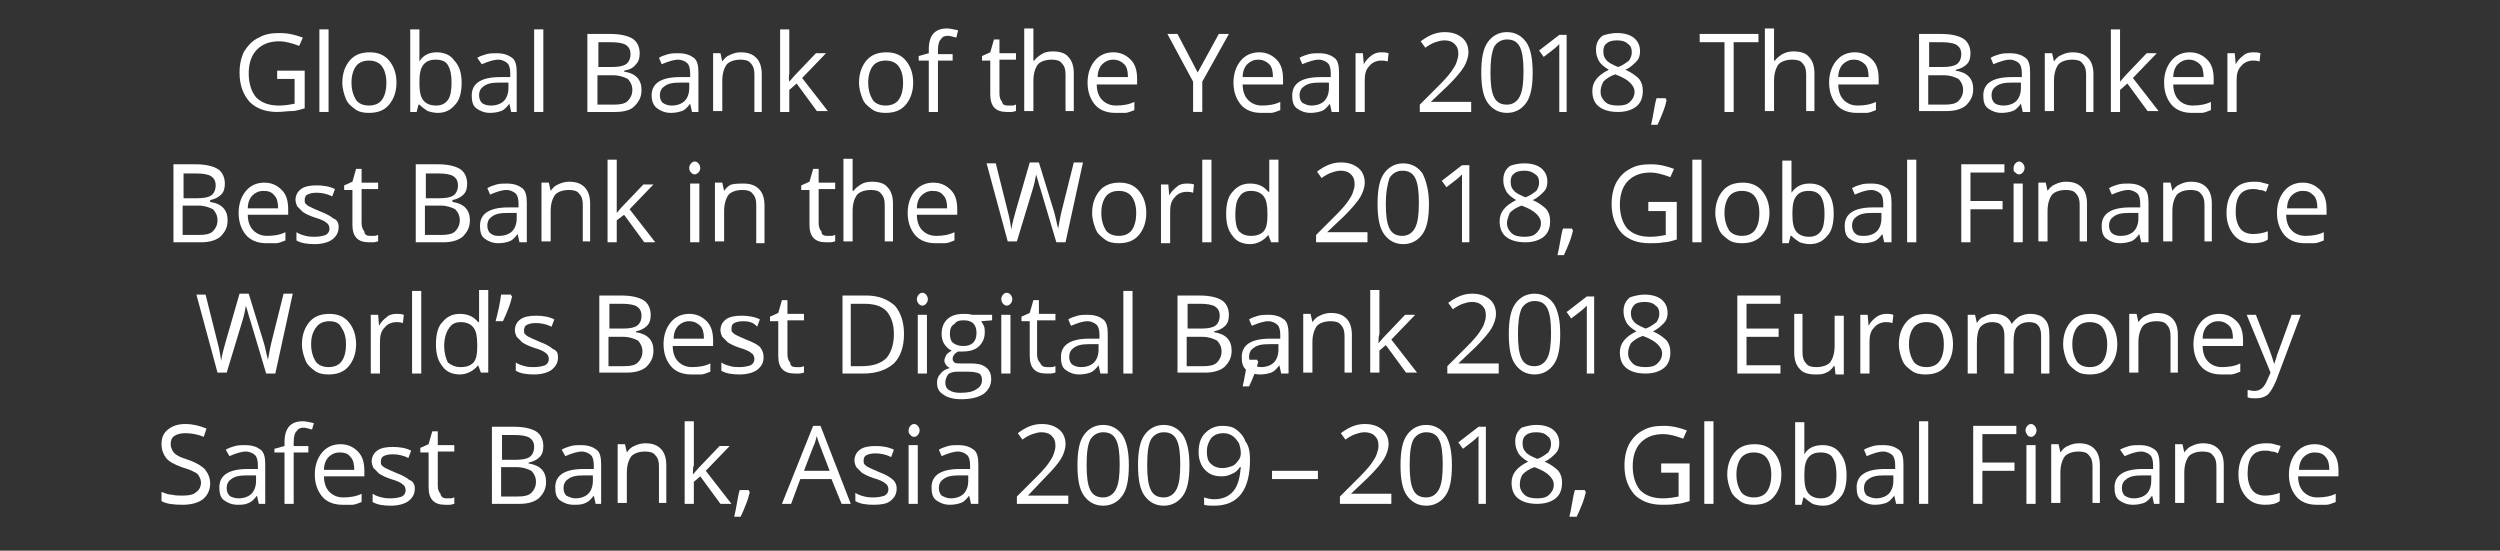 ﻿<?xml version="1.0" encoding="utf-8"?><svg version="1.1" id="Group_1755" x="0px" y="0px" viewBox="0 0 272.4 60" style="enable-background:new 0 0 272.4 60;" xml:space="preserve" xmlns="http://www.w3.org/2000/svg">
<rect x="0" y="0" width="272.4" height="60" fill="#333333" stroke="none"/>
<style type="text/css">
	.st0{fill:#FFFFFF;}
</style>
<g>
	<g>
		<path class="st0" d="M30.3,7.7h2.9v4.1c-0.4,0.1-0.9,0.3-1.4,0.3s-1,0.1-1.6,0.1c-1.3,0-2.3-0.4-3-1.1c-0.7-0.8-1.1-1.8-1.1-3.2    c0-0.9,0.2-1.7,0.5-2.3C27,5,27.5,4.4,28.2,4.1c0.7-0.4,1.4-0.5,2.3-0.5c0.9,0,1.7,0.2,2.5,0.5l-0.4,0.9c-0.8-0.3-1.5-0.5-2.2-0.5    c-1,0-1.8,0.3-2.4,0.9c-0.6,0.6-0.9,1.5-0.9,2.6c0,1.1,0.3,2,0.8,2.6c0.6,0.6,1.4,0.9,2.5,0.9c0.6,0,1.2-0.1,1.7-0.2V8.6h-1.9V7.7    z" />
		<path class="st0" d="M35.8,12.2h-1v-9h1V12.2z" />
		<path class="st0" d="M43.2,9c0,1-0.3,1.8-0.8,2.4c-0.5,0.6-1.2,0.9-2.2,0.9c-0.6,0-1.1-0.1-1.5-0.4c-0.4-0.3-0.8-0.6-1-1.1    c-0.2-0.5-0.4-1.1-0.4-1.8c0-1,0.3-1.8,0.8-2.4c0.5-0.6,1.2-0.9,2.2-0.9c0.9,0,1.6,0.3,2.1,0.9C42.9,7.2,43.2,8,43.2,9z M38.3,9    c0,0.8,0.2,1.4,0.5,1.9c0.3,0.4,0.8,0.6,1.4,0.6s1.1-0.2,1.4-0.6c0.3-0.4,0.5-1,0.5-1.9c0-0.8-0.2-1.4-0.5-1.8    c-0.3-0.4-0.8-0.6-1.4-0.6c-0.6,0-1.1,0.2-1.4,0.6C38.5,7.6,38.3,8.2,38.3,9z" />
		<path class="st0" d="M47.6,5.7c0.8,0,1.5,0.3,1.9,0.9C50,7.1,50.3,7.9,50.3,9c0,1-0.2,1.9-0.7,2.4c-0.5,0.6-1.1,0.9-1.9,0.9    c-0.4,0-0.8-0.1-1.1-0.2c-0.3-0.2-0.6-0.4-0.9-0.7h-0.1l-0.2,0.8h-0.7v-9h1v2.2c0,0.5,0,0.9,0,1.3h0C46.1,6,46.8,5.7,47.6,5.7z     M47.5,6.5c-0.7,0-1.1,0.2-1.4,0.6c-0.3,0.4-0.4,1-0.4,1.9c0,0.9,0.1,1.5,0.4,1.9c0.3,0.4,0.8,0.6,1.4,0.6c0.6,0,1-0.2,1.3-0.6    c0.3-0.4,0.4-1.1,0.4-1.9c0-0.8-0.1-1.4-0.4-1.9C48.6,6.7,48.1,6.5,47.5,6.5z" />
		<path class="st0" d="M55.7,12.2l-0.2-0.9h0c-0.3,0.4-0.6,0.7-0.9,0.8c-0.3,0.1-0.7,0.2-1.2,0.2c-0.6,0-1.1-0.2-1.5-0.5    c-0.4-0.3-0.5-0.8-0.5-1.4c0-1.3,1-2,3.1-2l1.1,0V8c0-0.5-0.1-0.9-0.3-1.1c-0.2-0.2-0.6-0.4-1-0.4c-0.5,0-1.1,0.2-1.8,0.5L52,6.3    c0.3-0.2,0.7-0.3,1-0.4c0.4-0.1,0.7-0.1,1.1-0.1c0.8,0,1.3,0.2,1.7,0.5c0.4,0.3,0.5,0.9,0.5,1.6v4.3H55.7z M53.5,11.5    c0.6,0,1.1-0.2,1.4-0.5c0.3-0.3,0.5-0.8,0.5-1.4V9l-1,0c-0.8,0-1.3,0.1-1.7,0.4c-0.3,0.2-0.5,0.5-0.5,1c0,0.3,0.1,0.6,0.3,0.8    S53.1,11.5,53.5,11.5z" />
		<path class="st0" d="M59.2,12.2h-1v-9h1V12.2z" />
		<path class="st0" d="M64.1,3.7h2.4c1.1,0,1.9,0.2,2.4,0.5c0.5,0.3,0.8,0.9,0.8,1.6c0,0.5-0.1,0.9-0.4,1.2C69,7.4,68.6,7.6,68,7.7    v0.1c1.3,0.2,1.9,0.9,1.9,2c0,0.8-0.3,1.3-0.8,1.8C68.7,12,68,12.2,67,12.2h-3V3.7z M65.1,7.3h1.6c0.7,0,1.2-0.1,1.5-0.3    c0.3-0.2,0.5-0.6,0.5-1.1c0-0.5-0.2-0.8-0.5-1c-0.3-0.2-0.9-0.3-1.6-0.3h-1.4V7.3z M65.1,8.2v3.2h1.8c0.7,0,1.2-0.1,1.5-0.4    c0.3-0.3,0.5-0.7,0.5-1.2c0-0.5-0.2-0.9-0.5-1.2c-0.4-0.2-0.9-0.4-1.6-0.4H65.1z" />
		<path class="st0" d="M75.4,12.2l-0.2-0.9h0c-0.3,0.4-0.6,0.7-0.9,0.8c-0.3,0.1-0.7,0.2-1.2,0.2c-0.6,0-1.1-0.2-1.5-0.5    C71.2,11.5,71,11,71,10.4c0-1.3,1-2,3.1-2l1.1,0V8c0-0.5-0.1-0.9-0.3-1.1c-0.2-0.2-0.6-0.4-1-0.4c-0.5,0-1.1,0.2-1.8,0.5l-0.3-0.7    c0.3-0.2,0.7-0.3,1-0.4c0.4-0.1,0.7-0.1,1.1-0.1c0.8,0,1.3,0.2,1.7,0.5c0.4,0.3,0.5,0.9,0.5,1.6v4.3H75.4z M73.2,11.5    c0.6,0,1.1-0.2,1.4-0.5c0.3-0.3,0.5-0.8,0.5-1.4V9l-1,0c-0.8,0-1.3,0.1-1.7,0.4c-0.3,0.2-0.5,0.5-0.5,1c0,0.3,0.1,0.6,0.3,0.8    C72.5,11.4,72.8,11.5,73.2,11.5z" />
		<path class="st0" d="M82.2,12.2V8.1c0-0.5-0.1-0.9-0.4-1.2c-0.2-0.3-0.6-0.4-1.1-0.4c-0.7,0-1.2,0.2-1.5,0.5    c-0.3,0.4-0.5,1-0.5,1.8v3.3h-1V5.8h0.8l0.2,0.9h0c0.2-0.3,0.5-0.6,0.8-0.7c0.4-0.2,0.8-0.3,1.2-0.3c0.8,0,1.3,0.2,1.7,0.6    c0.4,0.4,0.6,1,0.6,1.8v4.1H82.2z" />
		<path class="st0" d="M86,8.9c0.2-0.2,0.4-0.5,0.8-0.9l2.1-2.2h1.1l-2.6,2.7l2.8,3.6h-1.2l-2.2-3L86,9.8v2.4h-1v-9h1v4.8    C86,8.1,85.9,8.5,86,8.9L86,8.9z" />
		<path class="st0" d="M99.5,9c0,1-0.3,1.8-0.8,2.4c-0.5,0.6-1.2,0.9-2.2,0.9c-0.6,0-1.1-0.1-1.5-0.4c-0.4-0.3-0.8-0.6-1-1.1    c-0.2-0.5-0.4-1.1-0.4-1.8c0-1,0.3-1.8,0.8-2.4c0.5-0.6,1.2-0.9,2.2-0.9c0.9,0,1.6,0.3,2.1,0.9C99.2,7.2,99.5,8,99.5,9z M94.6,9    c0,0.8,0.2,1.4,0.5,1.9c0.3,0.4,0.8,0.6,1.4,0.6c0.6,0,1.1-0.2,1.4-0.6c0.3-0.4,0.5-1,0.5-1.9c0-0.8-0.2-1.4-0.5-1.8    c-0.3-0.4-0.8-0.6-1.4-0.6c-0.6,0-1.1,0.2-1.4,0.6C94.8,7.6,94.6,8.2,94.6,9z" />
		<path class="st0" d="M103.8,6.6h-1.6v5.6h-1V6.6h-1.1V6.1l1.1-0.3V5.4c0-1.6,0.7-2.3,2-2.3c0.3,0,0.7,0.1,1.2,0.2l-0.2,0.8    c-0.4-0.1-0.7-0.2-0.9-0.2c-0.4,0-0.6,0.1-0.8,0.4c-0.2,0.2-0.3,0.6-0.3,1.2v0.4h1.6V6.6z" />
		<path class="st0" d="M109.8,11.5c0.2,0,0.3,0,0.5,0c0.2,0,0.3-0.1,0.4-0.1v0.7c-0.1,0-0.3,0.1-0.5,0.1c-0.2,0-0.4,0-0.5,0    c-1.2,0-1.8-0.6-1.8-1.9V6.6h-0.9V6.1l0.9-0.4l0.4-1.4h0.6v1.5h1.8v0.7h-1.8v3.7c0,0.4,0.1,0.7,0.3,0.9    C109.2,11.4,109.5,11.5,109.8,11.5z" />
		<path class="st0" d="M116.1,12.2V8.1c0-0.5-0.1-0.9-0.4-1.2c-0.2-0.3-0.6-0.4-1.1-0.4c-0.7,0-1.2,0.2-1.5,0.5    c-0.3,0.4-0.5,1-0.5,1.8v3.3h-1v-9h1v2.7c0,0.3,0,0.6,0,0.8h0.1c0.2-0.3,0.5-0.5,0.8-0.7s0.7-0.3,1.2-0.3c0.8,0,1.4,0.2,1.7,0.6    c0.4,0.4,0.6,1,0.6,1.8v4.1H116.1z" />
		<path class="st0" d="M121.5,12.3c-0.9,0-1.7-0.3-2.2-0.9c-0.5-0.6-0.8-1.4-0.8-2.4c0-1,0.3-1.8,0.8-2.4c0.5-0.6,1.2-0.9,2-0.9    c0.8,0,1.4,0.3,1.9,0.8c0.5,0.5,0.7,1.2,0.7,2.1v0.6h-4.4c0,0.7,0.2,1.3,0.6,1.7c0.4,0.4,0.9,0.6,1.5,0.6c0.7,0,1.4-0.1,2-0.4v0.9    c-0.3,0.1-0.7,0.3-1,0.3C122.3,12.3,122,12.3,121.5,12.3z M121.3,6.5c-0.5,0-0.9,0.2-1.2,0.5c-0.3,0.3-0.5,0.8-0.5,1.4h3.3    c0-0.6-0.1-1.1-0.4-1.4C122.2,6.7,121.8,6.5,121.3,6.5z" />
		<path class="st0" d="M130.5,7.9l2.3-4.2h1.1L131,8.9v3.3h-1V8.9l-2.8-5.2h1.1L130.5,7.9z" />
		<path class="st0" d="M137.4,12.3c-0.9,0-1.7-0.3-2.2-0.9c-0.5-0.6-0.8-1.4-0.8-2.4c0-1,0.3-1.8,0.8-2.4c0.5-0.6,1.2-0.9,2-0.9    c0.8,0,1.4,0.3,1.9,0.8c0.5,0.5,0.7,1.2,0.7,2.1v0.6h-4.4c0,0.7,0.2,1.3,0.6,1.7c0.4,0.4,0.9,0.6,1.5,0.6c0.7,0,1.4-0.1,2-0.4v0.9    c-0.3,0.1-0.7,0.3-1,0.3C138.2,12.3,137.8,12.3,137.4,12.3z M137.1,6.5c-0.5,0-0.9,0.2-1.2,0.5c-0.3,0.3-0.5,0.8-0.5,1.4h3.3    c0-0.6-0.1-1.1-0.4-1.4C138,6.7,137.6,6.5,137.1,6.5z" />
		<path class="st0" d="M145.1,12.2l-0.2-0.9h0c-0.3,0.4-0.6,0.7-0.9,0.8c-0.3,0.1-0.7,0.2-1.2,0.2c-0.6,0-1.1-0.2-1.5-0.5    c-0.4-0.3-0.5-0.8-0.5-1.4c0-1.3,1-2,3.1-2l1.1,0V8c0-0.5-0.1-0.9-0.3-1.1c-0.2-0.2-0.6-0.4-1-0.4c-0.5,0-1.1,0.2-1.8,0.5    l-0.3-0.7c0.3-0.2,0.7-0.3,1-0.4c0.4-0.1,0.7-0.1,1.1-0.1c0.8,0,1.3,0.2,1.7,0.5c0.4,0.3,0.5,0.9,0.5,1.6v4.3H145.1z M142.9,11.5    c0.6,0,1.1-0.2,1.4-0.5c0.3-0.3,0.5-0.8,0.5-1.4V9l-1,0c-0.8,0-1.3,0.1-1.7,0.4c-0.3,0.2-0.5,0.5-0.5,1c0,0.3,0.1,0.6,0.3,0.8    C142.3,11.4,142.5,11.5,142.9,11.5z" />
		<path class="st0" d="M150.5,5.7c0.3,0,0.5,0,0.8,0.1l-0.1,0.9c-0.3-0.1-0.5-0.1-0.7-0.1c-0.5,0-1,0.2-1.3,0.6    c-0.4,0.4-0.5,0.9-0.5,1.6v3.4h-1V5.8h0.8l0.1,1.2h0c0.2-0.4,0.5-0.7,0.9-1C149.8,5.8,150.1,5.7,150.5,5.7z" />
		<path class="st0" d="M160.3,12.2h-5.6v-0.8l2.2-2.2c0.7-0.7,1.1-1.2,1.3-1.5c0.2-0.3,0.4-0.6,0.5-0.9c0.1-0.3,0.2-0.6,0.2-0.9    c0-0.5-0.1-0.8-0.4-1.1c-0.3-0.3-0.7-0.4-1.1-0.4c-0.4,0-0.7,0.1-1,0.2c-0.3,0.1-0.7,0.3-1.1,0.6l-0.5-0.7c0.8-0.6,1.6-1,2.6-1    c0.8,0,1.4,0.2,1.9,0.6c0.5,0.4,0.7,1,0.7,1.6c0,0.5-0.2,1.1-0.5,1.6c-0.3,0.5-0.9,1.2-1.7,2l-1.9,1.8v0h4.4V12.2z" />
		<path class="st0" d="M167,7.9c0,1.5-0.2,2.6-0.7,3.3c-0.5,0.7-1.2,1.1-2.1,1.1c-0.9,0-1.6-0.4-2.1-1.1c-0.5-0.7-0.7-1.8-0.7-3.3    c0-1.5,0.2-2.6,0.7-3.3c0.5-0.7,1.2-1.1,2.1-1.1c0.9,0,1.6,0.4,2.1,1.1S167,6.5,167,7.9z M162.4,7.9c0,1.2,0.1,2.1,0.4,2.7    c0.3,0.6,0.8,0.8,1.4,0.8c0.6,0,1.1-0.3,1.4-0.9c0.3-0.6,0.4-1.5,0.4-2.7c0-1.2-0.1-2.1-0.4-2.7c-0.3-0.6-0.8-0.8-1.4-0.8    c-0.6,0-1.1,0.3-1.4,0.8C162.5,5.8,162.4,6.7,162.4,7.9z" />
		<path class="st0" d="M170.8,12.2h-0.9v-6c0-0.5,0-1,0-1.4c-0.1,0.1-0.2,0.2-0.3,0.3c-0.1,0.1-0.6,0.5-1.4,1.1l-0.5-0.7l2.2-1.7    h0.8V12.2z" />
		<path class="st0" d="M176.2,3.6c0.8,0,1.4,0.2,1.8,0.5c0.5,0.4,0.7,0.9,0.7,1.5c0,0.4-0.1,0.8-0.4,1.1c-0.3,0.3-0.7,0.7-1.2,0.9    c0.7,0.3,1.2,0.7,1.5,1c0.3,0.4,0.4,0.8,0.4,1.3c0,0.7-0.2,1.3-0.7,1.7c-0.5,0.4-1.2,0.6-2,0.6c-0.9,0-1.6-0.2-2.1-0.6    c-0.5-0.4-0.7-1-0.7-1.7c0-1,0.6-1.7,1.8-2.3c-0.5-0.3-0.9-0.6-1.1-1c-0.2-0.4-0.3-0.7-0.3-1.2c0-0.6,0.2-1.1,0.7-1.5    C174.8,3.8,175.5,3.6,176.2,3.6z M174.4,10c0,0.5,0.2,0.8,0.5,1.1c0.3,0.3,0.8,0.4,1.4,0.4c0.6,0,1-0.1,1.3-0.4    c0.3-0.3,0.5-0.6,0.5-1.1c0-0.4-0.2-0.7-0.5-1c-0.3-0.3-0.8-0.6-1.6-0.9c-0.6,0.2-1,0.5-1.3,0.8C174.5,9.3,174.4,9.6,174.4,10z     M176.2,4.4c-0.5,0-0.9,0.1-1.1,0.3c-0.3,0.2-0.4,0.5-0.4,0.9c0,0.4,0.1,0.7,0.3,0.9c0.2,0.3,0.6,0.5,1.3,0.8    c0.6-0.2,0.9-0.5,1.2-0.7c0.2-0.3,0.3-0.6,0.3-0.9c0-0.4-0.1-0.7-0.4-0.9C177.1,4.5,176.7,4.4,176.2,4.4z" />
		<path class="st0" d="M181.5,10.8l0.1,0.1c-0.1,0.4-0.2,0.8-0.4,1.3c-0.2,0.5-0.4,1-0.6,1.4h-0.7c0.1-0.4,0.2-0.9,0.3-1.5    c0.1-0.6,0.2-1.1,0.3-1.4H181.5z" />
		<path class="st0" d="M188.9,12.2h-1V4.6h-2.7V3.7h6.4v0.9h-2.7V12.2z" />
		<path class="st0" d="M196.8,12.2V8.1c0-0.5-0.1-0.9-0.4-1.2c-0.2-0.3-0.6-0.4-1.1-0.4c-0.7,0-1.2,0.2-1.5,0.5    c-0.3,0.4-0.5,1-0.5,1.8v3.3h-1v-9h1v2.7c0,0.3,0,0.6,0,0.8h0.1c0.2-0.3,0.5-0.5,0.8-0.7c0.4-0.2,0.7-0.3,1.2-0.3    c0.8,0,1.4,0.2,1.7,0.6c0.4,0.4,0.6,1,0.6,1.8v4.1H196.8z" />
		<path class="st0" d="M202.3,12.3c-0.9,0-1.7-0.3-2.2-0.9c-0.5-0.6-0.8-1.4-0.8-2.4c0-1,0.3-1.8,0.8-2.4c0.5-0.6,1.2-0.9,2-0.9    c0.8,0,1.4,0.3,1.9,0.8c0.5,0.5,0.7,1.2,0.7,2.1v0.6h-4.4c0,0.7,0.2,1.3,0.6,1.7c0.4,0.4,0.9,0.6,1.5,0.6c0.7,0,1.4-0.1,2-0.4v0.9    c-0.3,0.1-0.7,0.3-1,0.3C203.1,12.3,202.7,12.3,202.3,12.3z M202,6.5c-0.5,0-0.9,0.2-1.2,0.5c-0.3,0.3-0.5,0.8-0.5,1.4h3.3    c0-0.6-0.1-1.1-0.4-1.4C202.9,6.7,202.5,6.5,202,6.5z" />
		<path class="st0" d="M209.1,3.7h2.4c1.1,0,1.9,0.2,2.4,0.5c0.5,0.3,0.8,0.9,0.8,1.6c0,0.5-0.1,0.9-0.4,1.2    c-0.3,0.3-0.7,0.5-1.2,0.6v0.1c1.3,0.2,1.9,0.9,1.9,2c0,0.8-0.3,1.3-0.8,1.8c-0.5,0.4-1.2,0.6-2.1,0.6h-3V3.7z M210.1,7.3h1.6    c0.7,0,1.2-0.1,1.5-0.3c0.3-0.2,0.5-0.6,0.5-1.1c0-0.5-0.2-0.8-0.5-1c-0.3-0.2-0.9-0.3-1.6-0.3h-1.4V7.3z M210.1,8.2v3.2h1.8    c0.7,0,1.2-0.1,1.5-0.4c0.3-0.3,0.5-0.7,0.5-1.2c0-0.5-0.2-0.9-0.5-1.2c-0.4-0.2-0.9-0.4-1.6-0.4H210.1z" />
		<path class="st0" d="M220.4,12.2l-0.2-0.9h0c-0.3,0.4-0.6,0.7-0.9,0.8c-0.3,0.1-0.7,0.2-1.2,0.2c-0.6,0-1.1-0.2-1.5-0.5    c-0.4-0.3-0.5-0.8-0.5-1.4c0-1.3,1-2,3.1-2l1.1,0V8c0-0.5-0.1-0.9-0.3-1.1c-0.2-0.2-0.6-0.4-1-0.4c-0.5,0-1.1,0.2-1.8,0.5    l-0.3-0.7c0.3-0.2,0.7-0.3,1-0.4c0.4-0.1,0.7-0.1,1.1-0.1c0.8,0,1.3,0.2,1.7,0.5c0.4,0.3,0.5,0.9,0.5,1.6v4.3H220.4z M218.3,11.5    c0.6,0,1.1-0.2,1.4-0.5c0.3-0.3,0.5-0.8,0.5-1.4V9l-1,0c-0.8,0-1.3,0.1-1.7,0.4c-0.3,0.2-0.5,0.5-0.5,1c0,0.3,0.1,0.6,0.3,0.8    S217.9,11.5,218.3,11.5z" />
		<path class="st0" d="M227.3,12.2V8.1c0-0.5-0.1-0.9-0.4-1.2c-0.2-0.3-0.6-0.4-1.1-0.4c-0.7,0-1.2,0.2-1.5,0.5    c-0.3,0.4-0.5,1-0.5,1.8v3.3h-1V5.8h0.8l0.2,0.9h0c0.2-0.3,0.5-0.6,0.8-0.7c0.4-0.2,0.8-0.3,1.2-0.3c0.8,0,1.3,0.2,1.7,0.6    c0.4,0.4,0.6,1,0.6,1.8v4.1H227.3z" />
		<path class="st0" d="M231,8.9c0.2-0.2,0.4-0.5,0.8-0.9l2.1-2.2h1.1l-2.6,2.7l2.8,3.6H234l-2.2-3L231,9.8v2.4h-1v-9h1v4.8    C231,8.1,231,8.5,231,8.9L231,8.9z" />
		<path class="st0" d="M238.8,12.3c-0.9,0-1.7-0.3-2.2-0.9c-0.5-0.6-0.8-1.4-0.8-2.4c0-1,0.3-1.8,0.8-2.4c0.5-0.6,1.2-0.9,2-0.9    c0.8,0,1.4,0.3,1.9,0.8c0.5,0.5,0.7,1.2,0.7,2.1v0.6h-4.4c0,0.7,0.2,1.3,0.6,1.7c0.4,0.4,0.9,0.6,1.5,0.6c0.7,0,1.4-0.1,2-0.4v0.9    c-0.3,0.1-0.7,0.3-1,0.3C239.6,12.3,239.2,12.3,238.8,12.3z M238.5,6.5c-0.5,0-0.9,0.2-1.2,0.5c-0.3,0.3-0.5,0.8-0.5,1.4h3.3    c0-0.6-0.1-1.1-0.4-1.4C239.4,6.7,239,6.5,238.5,6.5z" />
		<path class="st0" d="M245.5,5.7c0.3,0,0.5,0,0.8,0.1l-0.1,0.9c-0.3-0.1-0.5-0.1-0.7-0.1c-0.5,0-1,0.2-1.3,0.6    c-0.4,0.4-0.5,0.9-0.5,1.6v3.4h-1V5.8h0.8l0.1,1.2h0c0.2-0.4,0.5-0.7,0.9-1C244.7,5.8,245.1,5.7,245.5,5.7z" />
	</g>
	<g>
		<path class="st0" d="M18.9,17.9h2.4c1.1,0,1.9,0.2,2.4,0.5c0.5,0.3,0.8,0.9,0.8,1.6c0,0.5-0.1,0.9-0.4,1.2    c-0.3,0.3-0.7,0.5-1.2,0.6V22c1.3,0.2,1.9,0.9,1.9,2c0,0.8-0.3,1.3-0.8,1.8c-0.5,0.4-1.2,0.6-2.1,0.6h-3V17.9z M19.9,21.6h1.6    c0.7,0,1.2-0.1,1.5-0.3c0.3-0.2,0.5-0.6,0.5-1.1c0-0.5-0.2-0.8-0.5-1c-0.3-0.2-0.9-0.3-1.6-0.3h-1.4V21.6z M19.9,22.4v3.2h1.8    c0.7,0,1.2-0.1,1.5-0.4c0.3-0.3,0.5-0.7,0.5-1.2c0-0.5-0.2-0.9-0.5-1.2c-0.4-0.2-0.9-0.4-1.6-0.4H19.9z" />
		<path class="st0" d="M29,26.5c-0.9,0-1.7-0.3-2.2-0.9c-0.5-0.6-0.8-1.4-0.8-2.4c0-1,0.3-1.8,0.8-2.4c0.5-0.6,1.2-0.9,2-0.9    c0.8,0,1.4,0.3,1.9,0.8s0.7,1.2,0.7,2.1v0.6h-4.4c0,0.7,0.2,1.3,0.6,1.7c0.4,0.4,0.9,0.6,1.5,0.6c0.7,0,1.4-0.1,2-0.4v0.9    c-0.3,0.1-0.7,0.3-1,0.3C29.8,26.5,29.4,26.5,29,26.5z M28.7,20.8c-0.5,0-0.9,0.2-1.2,0.5c-0.3,0.3-0.5,0.8-0.5,1.4h3.3    c0-0.6-0.1-1.1-0.4-1.4C29.6,20.9,29.2,20.8,28.7,20.8z" />
		<path class="st0" d="M36.9,24.7c0,0.6-0.2,1-0.7,1.4c-0.4,0.3-1.1,0.5-1.9,0.5c-0.8,0-1.5-0.1-2-0.4v-0.9c0.3,0.2,0.6,0.3,1,0.4    c0.4,0.1,0.7,0.1,1,0.1c0.5,0,0.9-0.1,1.2-0.2c0.3-0.2,0.4-0.4,0.4-0.7c0-0.2-0.1-0.5-0.3-0.6c-0.2-0.2-0.6-0.4-1.3-0.6    c-0.6-0.2-1-0.4-1.3-0.6c-0.2-0.2-0.4-0.4-0.6-0.6c-0.1-0.2-0.2-0.5-0.2-0.7c0-0.5,0.2-0.9,0.6-1.2c0.4-0.3,1-0.4,1.7-0.4    c0.7,0,1.4,0.1,2,0.4l-0.3,0.8c-0.6-0.3-1.2-0.4-1.7-0.4c-0.5,0-0.8,0.1-1,0.2c-0.2,0.1-0.3,0.3-0.3,0.6c0,0.2,0,0.3,0.1,0.4    c0.1,0.1,0.2,0.2,0.4,0.3c0.2,0.1,0.6,0.3,1.1,0.5c0.8,0.3,1.3,0.6,1.5,0.8C36.7,23.9,36.9,24.3,36.9,24.7z" />
		<path class="st0" d="M40.3,25.7c0.2,0,0.3,0,0.5,0c0.2,0,0.3-0.1,0.4-0.1v0.7c-0.1,0-0.3,0.1-0.5,0.1c-0.2,0-0.4,0-0.5,0    c-1.2,0-1.8-0.6-1.8-1.9v-3.8h-0.9v-0.5l0.9-0.4l0.4-1.4h0.6v1.5h1.8v0.7h-1.8v3.7c0,0.4,0.1,0.7,0.3,0.9    C39.7,25.6,40,25.7,40.3,25.7z" />
		<path class="st0" d="M45.3,17.9h2.4c1.1,0,1.9,0.2,2.4,0.5c0.5,0.3,0.8,0.9,0.8,1.6c0,0.5-0.1,0.9-0.4,1.2    c-0.3,0.3-0.7,0.5-1.2,0.6V22c1.3,0.2,1.9,0.9,1.9,2c0,0.8-0.3,1.3-0.8,1.8c-0.5,0.4-1.2,0.6-2.1,0.6h-3V17.9z M46.3,21.6h1.6    c0.7,0,1.2-0.1,1.5-0.3c0.3-0.2,0.5-0.6,0.5-1.1c0-0.5-0.2-0.8-0.5-1c-0.3-0.2-0.9-0.3-1.6-0.3h-1.4V21.6z M46.3,22.4v3.2h1.8    c0.7,0,1.2-0.1,1.5-0.4c0.3-0.3,0.5-0.7,0.5-1.2c0-0.5-0.2-0.9-0.5-1.2c-0.4-0.2-0.9-0.4-1.6-0.4H46.3z" />
		<path class="st0" d="M56.6,26.4l-0.2-0.9h0c-0.3,0.4-0.6,0.7-0.9,0.8c-0.3,0.1-0.7,0.2-1.2,0.2c-0.6,0-1.1-0.2-1.5-0.5    c-0.4-0.3-0.5-0.8-0.5-1.4c0-1.3,1-2,3.1-2l1.1,0v-0.4c0-0.5-0.1-0.9-0.3-1.1c-0.2-0.2-0.6-0.4-1-0.4c-0.5,0-1.1,0.2-1.8,0.5    l-0.3-0.7c0.3-0.2,0.7-0.3,1-0.4c0.4-0.1,0.7-0.1,1.1-0.1c0.8,0,1.3,0.2,1.7,0.5c0.4,0.3,0.5,0.9,0.5,1.6v4.3H56.6z M54.4,25.7    c0.6,0,1.1-0.2,1.4-0.5c0.3-0.3,0.5-0.8,0.5-1.4v-0.6l-1,0c-0.8,0-1.3,0.1-1.7,0.4c-0.3,0.2-0.5,0.5-0.5,1c0,0.3,0.1,0.6,0.3,0.8    C53.8,25.7,54,25.7,54.4,25.7z" />
		<path class="st0" d="M63.5,26.4v-4.1c0-0.5-0.1-0.9-0.4-1.2c-0.2-0.3-0.6-0.4-1.1-0.4c-0.7,0-1.2,0.2-1.5,0.5    c-0.3,0.4-0.5,1-0.5,1.8v3.3h-1v-6.4h0.8l0.2,0.9h0c0.2-0.3,0.5-0.6,0.8-0.7c0.4-0.2,0.8-0.3,1.2-0.3c0.8,0,1.3,0.2,1.7,0.6    c0.4,0.4,0.6,1,0.6,1.8v4.1H63.5z" />
		<path class="st0" d="M67.2,23.2c0.2-0.2,0.4-0.5,0.8-0.9l2.1-2.2h1.1l-2.6,2.7l2.8,3.6h-1.2l-2.2-3L67.2,24v2.4h-1v-9h1v4.8    C67.2,22.4,67.2,22.7,67.2,23.2L67.2,23.2z" />
		<path class="st0" d="M75.1,18.3c0-0.2,0.1-0.4,0.2-0.5c0.1-0.1,0.2-0.2,0.4-0.2c0.2,0,0.3,0.1,0.4,0.2c0.1,0.1,0.2,0.3,0.2,0.5    c0,0.2-0.1,0.4-0.2,0.5C76,18.9,75.8,19,75.7,19c-0.2,0-0.3-0.1-0.4-0.2C75.2,18.7,75.1,18.6,75.1,18.3z M76.2,26.4h-1v-6.4h1    V26.4z" />
		<path class="st0" d="M82.4,26.4v-4.1c0-0.5-0.1-0.9-0.4-1.2c-0.2-0.3-0.6-0.4-1.1-0.4c-0.7,0-1.2,0.2-1.5,0.5    c-0.3,0.4-0.5,1-0.5,1.8v3.3h-1v-6.4h0.8l0.2,0.9h0c0.2-0.3,0.5-0.6,0.8-0.7C80.2,20,80.6,20,81,20c0.8,0,1.3,0.2,1.7,0.6    c0.4,0.4,0.6,1,0.6,1.8v4.1H82.4z" />
		<path class="st0" d="M90.1,25.7c0.2,0,0.3,0,0.5,0c0.2,0,0.3-0.1,0.4-0.1v0.7c-0.1,0-0.3,0.1-0.5,0.1c-0.2,0-0.4,0-0.5,0    c-1.2,0-1.8-0.6-1.8-1.9v-3.8h-0.9v-0.5l0.9-0.4l0.4-1.4h0.6v1.5h1.8v0.7h-1.8v3.7c0,0.4,0.1,0.7,0.3,0.9    C89.5,25.6,89.8,25.7,90.1,25.7z" />
		<path class="st0" d="M96.4,26.4v-4.1c0-0.5-0.1-0.9-0.4-1.2c-0.2-0.3-0.6-0.4-1.1-0.4c-0.7,0-1.2,0.2-1.5,0.5    c-0.3,0.4-0.5,1-0.5,1.8v3.3h-1v-9h1v2.7c0,0.3,0,0.6,0,0.8H93c0.2-0.3,0.5-0.5,0.8-0.7c0.3-0.2,0.7-0.3,1.2-0.3    c0.8,0,1.4,0.2,1.7,0.6c0.4,0.4,0.6,1,0.6,1.8v4.1H96.4z" />
		<path class="st0" d="M101.9,26.5c-0.9,0-1.7-0.3-2.2-0.9c-0.5-0.6-0.8-1.4-0.8-2.4c0-1,0.3-1.8,0.8-2.4c0.5-0.6,1.2-0.9,2-0.9    c0.8,0,1.4,0.3,1.9,0.8c0.5,0.5,0.7,1.2,0.7,2.1v0.6h-4.4c0,0.7,0.2,1.3,0.6,1.7c0.4,0.4,0.9,0.6,1.5,0.6c0.7,0,1.4-0.1,2-0.4v0.9    c-0.3,0.1-0.7,0.3-1,0.3C102.6,26.5,102.3,26.5,101.9,26.5z M101.6,20.8c-0.5,0-0.9,0.2-1.2,0.5c-0.3,0.3-0.5,0.8-0.5,1.4h3.3    c0-0.6-0.1-1.1-0.4-1.4C102.5,20.9,102.1,20.8,101.6,20.8z" />
		<path class="st0" d="M116.1,26.4h-1l-1.7-5.7c-0.1-0.3-0.2-0.6-0.3-1c-0.1-0.4-0.2-0.6-0.2-0.7c-0.1,0.5-0.2,1.1-0.4,1.7l-1.7,5.6    h-1l-2.3-8.5h1l1.3,5.2c0.2,0.7,0.3,1.4,0.4,2c0.1-0.7,0.3-1.4,0.5-2.1l1.5-5.2h1l1.6,5.2c0.2,0.6,0.3,1.3,0.5,2    c0.1-0.5,0.2-1.2,0.4-2l1.3-5.2h1L116.1,26.4z" />
		<path class="st0" d="M124.9,23.2c0,1-0.3,1.8-0.8,2.4c-0.5,0.6-1.2,0.9-2.2,0.9c-0.6,0-1.1-0.1-1.5-0.4c-0.4-0.3-0.8-0.6-1-1.1    c-0.2-0.5-0.4-1.1-0.4-1.8c0-1,0.3-1.8,0.8-2.4c0.5-0.6,1.2-0.9,2.2-0.9c0.9,0,1.6,0.3,2.1,0.9C124.6,21.4,124.9,22.2,124.9,23.2z     M120,23.2c0,0.8,0.2,1.4,0.5,1.9c0.3,0.4,0.8,0.6,1.4,0.6c0.6,0,1.1-0.2,1.4-0.6c0.3-0.4,0.5-1,0.5-1.9c0-0.8-0.2-1.4-0.5-1.8    c-0.3-0.4-0.8-0.6-1.4-0.6c-0.6,0-1.1,0.2-1.4,0.6C120.2,21.8,120,22.4,120,23.2z" />
		<path class="st0" d="M129.3,20c0.3,0,0.5,0,0.8,0.1l-0.1,0.9c-0.3-0.1-0.5-0.1-0.7-0.1c-0.5,0-1,0.2-1.3,0.6    c-0.4,0.4-0.5,0.9-0.5,1.6v3.4h-1v-6.4h0.8l0.1,1.2h0c0.2-0.4,0.5-0.7,0.9-1C128.5,20.1,128.9,20,129.3,20z" />
		<path class="st0" d="M132,26.4h-1v-9h1V26.4z" />
		<path class="st0" d="M138.2,25.6L138.2,25.6c-0.5,0.6-1.2,1-2,1c-0.8,0-1.5-0.3-1.9-0.9c-0.5-0.6-0.7-1.4-0.7-2.4    c0-1,0.2-1.9,0.7-2.4c0.5-0.6,1.1-0.9,1.9-0.9c0.9,0,1.5,0.3,2,0.9h0.1l0-0.5l0-0.4v-2.6h1v9h-0.8L138.2,25.6z M136.3,25.7    c0.7,0,1.1-0.2,1.4-0.5c0.3-0.4,0.4-0.9,0.4-1.7v-0.2c0-0.9-0.1-1.5-0.4-1.9c-0.3-0.4-0.8-0.6-1.4-0.6c-0.6,0-1,0.2-1.3,0.7    c-0.3,0.4-0.4,1.1-0.4,1.9c0,0.8,0.1,1.4,0.4,1.8C135.3,25.5,135.7,25.7,136.3,25.7z" />
		<path class="st0" d="M149,26.4h-5.6v-0.8l2.2-2.2c0.7-0.7,1.1-1.2,1.3-1.5c0.2-0.3,0.4-0.6,0.5-0.9c0.1-0.3,0.2-0.6,0.2-0.9    c0-0.5-0.1-0.8-0.4-1.1c-0.3-0.3-0.7-0.4-1.1-0.4c-0.4,0-0.7,0.1-1,0.2c-0.3,0.1-0.7,0.3-1.1,0.6l-0.5-0.7c0.8-0.6,1.6-1,2.6-1    c0.8,0,1.4,0.2,1.9,0.6c0.5,0.4,0.7,1,0.7,1.6c0,0.5-0.2,1.1-0.5,1.6c-0.3,0.5-0.9,1.2-1.7,2l-1.9,1.8v0h4.4V26.4z" />
		<path class="st0" d="M155.7,22.2c0,1.5-0.2,2.6-0.7,3.3c-0.5,0.7-1.2,1.1-2.1,1.1c-0.9,0-1.6-0.4-2.1-1.1    c-0.5-0.7-0.7-1.8-0.7-3.3c0-1.5,0.2-2.6,0.7-3.3c0.5-0.7,1.2-1.1,2.1-1.1c0.9,0,1.6,0.4,2.1,1.1    C155.4,19.7,155.7,20.8,155.7,22.2z M151,22.2c0,1.2,0.1,2.1,0.4,2.7c0.3,0.6,0.8,0.8,1.4,0.8c0.6,0,1.1-0.3,1.4-0.9    c0.3-0.6,0.4-1.5,0.4-2.7c0-1.2-0.1-2.1-0.4-2.7c-0.3-0.6-0.8-0.8-1.4-0.8c-0.6,0-1.1,0.3-1.4,0.8C151.2,20,151,20.9,151,22.2z" />
		<path class="st0" d="M160.2,26.4h-0.9v-6c0-0.5,0-1,0-1.4c-0.1,0.1-0.2,0.2-0.3,0.3c-0.1,0.1-0.6,0.5-1.4,1.1l-0.5-0.7l2.2-1.7    h0.8V26.4z" />
		<path class="st0" d="M166.1,17.8c0.8,0,1.4,0.2,1.8,0.5c0.5,0.4,0.7,0.9,0.7,1.5c0,0.4-0.1,0.8-0.4,1.1c-0.3,0.3-0.7,0.7-1.2,0.9    c0.7,0.3,1.2,0.7,1.5,1c0.3,0.4,0.4,0.8,0.4,1.3c0,0.7-0.2,1.3-0.7,1.7c-0.5,0.4-1.2,0.6-2,0.6c-0.9,0-1.6-0.2-2.1-0.6    c-0.5-0.4-0.7-1-0.7-1.7c0-1,0.6-1.7,1.8-2.3c-0.5-0.3-0.9-0.6-1.1-1c-0.2-0.4-0.3-0.7-0.3-1.2c0-0.6,0.2-1.1,0.7-1.5    C164.7,18,165.3,17.8,166.1,17.8z M164.2,24.3c0,0.5,0.2,0.8,0.5,1.1c0.3,0.3,0.8,0.4,1.4,0.4c0.6,0,1-0.1,1.3-0.4    c0.3-0.3,0.5-0.6,0.5-1.1c0-0.4-0.2-0.7-0.5-1c-0.3-0.3-0.8-0.6-1.6-0.9c-0.6,0.2-1,0.5-1.3,0.8C164.4,23.5,164.2,23.9,164.2,24.3    z M166.1,18.6c-0.5,0-0.9,0.1-1.1,0.3c-0.3,0.2-0.4,0.5-0.4,0.9c0,0.4,0.1,0.7,0.3,0.9c0.2,0.3,0.6,0.5,1.3,0.8    c0.6-0.2,0.9-0.5,1.2-0.7c0.2-0.3,0.3-0.6,0.3-0.9c0-0.4-0.1-0.7-0.4-0.9C166.9,18.7,166.6,18.6,166.1,18.6z" />
		<path class="st0" d="M171.3,25l0.1,0.1c-0.1,0.4-0.2,0.8-0.4,1.3c-0.2,0.5-0.4,1-0.6,1.4h-0.7c0.1-0.4,0.2-0.9,0.3-1.5    c0.1-0.6,0.2-1.1,0.3-1.4H171.3z" />
		<path class="st0" d="M179.8,22h2.9v4.1c-0.4,0.1-0.9,0.3-1.4,0.3c-0.5,0.1-1,0.1-1.6,0.1c-1.3,0-2.3-0.4-3-1.1    c-0.7-0.8-1.1-1.8-1.1-3.2c0-0.9,0.2-1.7,0.5-2.3c0.4-0.7,0.9-1.2,1.5-1.5c0.7-0.4,1.4-0.5,2.3-0.5c0.9,0,1.7,0.2,2.5,0.5    l-0.4,0.9c-0.8-0.3-1.5-0.5-2.2-0.5c-1,0-1.8,0.3-2.4,0.9c-0.6,0.6-0.9,1.5-0.9,2.6c0,1.1,0.3,2,0.8,2.6c0.6,0.6,1.4,0.9,2.5,0.9    c0.6,0,1.2-0.1,1.7-0.2v-2.6h-1.9V22z" />
		<path class="st0" d="M185.4,26.4h-1v-9h1V26.4z" />
		<path class="st0" d="M192.8,23.2c0,1-0.3,1.8-0.8,2.4c-0.5,0.6-1.2,0.9-2.2,0.9c-0.6,0-1.1-0.1-1.5-0.4c-0.4-0.3-0.8-0.6-1-1.1    c-0.2-0.5-0.4-1.1-0.4-1.8c0-1,0.3-1.8,0.8-2.4c0.5-0.6,1.2-0.9,2.2-0.9c0.9,0,1.6,0.3,2.1,0.9C192.5,21.4,192.8,22.2,192.8,23.2z     M187.9,23.2c0,0.8,0.2,1.4,0.5,1.9c0.3,0.4,0.8,0.6,1.4,0.6c0.6,0,1.1-0.2,1.4-0.6c0.3-0.4,0.5-1,0.5-1.9c0-0.8-0.2-1.4-0.5-1.8    c-0.3-0.4-0.8-0.6-1.4-0.6c-0.6,0-1.1,0.2-1.4,0.6C188.1,21.8,187.9,22.4,187.9,23.2z" />
		<path class="st0" d="M197.2,20c0.8,0,1.5,0.3,1.9,0.9c0.5,0.6,0.7,1.4,0.7,2.4c0,1-0.2,1.9-0.7,2.4c-0.5,0.6-1.1,0.9-1.9,0.9    c-0.4,0-0.8-0.1-1.1-0.2c-0.3-0.2-0.6-0.4-0.9-0.7h-0.1l-0.2,0.8h-0.7v-9h1v2.2c0,0.5,0,0.9,0,1.3h0C195.7,20.3,196.3,20,197.2,20    z M197.1,20.8c-0.7,0-1.1,0.2-1.4,0.6c-0.3,0.4-0.4,1-0.4,1.9c0,0.9,0.1,1.5,0.4,1.9c0.3,0.4,0.8,0.6,1.4,0.6c0.6,0,1-0.2,1.3-0.6    c0.3-0.4,0.4-1.1,0.4-1.9c0-0.8-0.1-1.4-0.4-1.9C198.1,21,197.7,20.8,197.1,20.8z" />
		<path class="st0" d="M205.3,26.4l-0.2-0.9h0c-0.3,0.4-0.6,0.7-0.9,0.8c-0.3,0.1-0.7,0.2-1.2,0.2c-0.6,0-1.1-0.2-1.5-0.5    c-0.4-0.3-0.5-0.8-0.5-1.4c0-1.3,1-2,3.1-2l1.1,0v-0.4c0-0.5-0.1-0.9-0.3-1.1c-0.2-0.2-0.6-0.4-1-0.4c-0.5,0-1.1,0.2-1.8,0.5    l-0.3-0.7c0.3-0.2,0.7-0.3,1-0.4c0.4-0.1,0.7-0.1,1.1-0.1c0.8,0,1.3,0.2,1.7,0.5c0.4,0.3,0.5,0.9,0.5,1.6v4.3H205.3z M203.1,25.7    c0.6,0,1.1-0.2,1.4-0.5c0.3-0.3,0.5-0.8,0.5-1.4v-0.6l-1,0c-0.8,0-1.3,0.1-1.7,0.4c-0.3,0.2-0.5,0.5-0.5,1c0,0.3,0.1,0.6,0.3,0.8    C202.4,25.7,202.7,25.7,203.1,25.7z" />
		<path class="st0" d="M208.8,26.4h-1v-9h1V26.4z" />
		<path class="st0" d="M214.7,26.4h-1v-8.5h4.7v0.9h-3.7v3.1h3.5v0.9h-3.5V26.4z" />
		<path class="st0" d="M219.4,18.3c0-0.2,0.1-0.4,0.2-0.5c0.1-0.1,0.2-0.2,0.4-0.2c0.2,0,0.3,0.1,0.4,0.2c0.1,0.1,0.2,0.3,0.2,0.5    c0,0.2-0.1,0.4-0.2,0.5c-0.1,0.1-0.2,0.2-0.4,0.2c-0.2,0-0.3-0.1-0.4-0.2C219.4,18.7,219.4,18.6,219.4,18.3z M220.4,26.4h-1v-6.4    h1V26.4z" />
		<path class="st0" d="M226.6,26.4v-4.1c0-0.5-0.1-0.9-0.4-1.2c-0.2-0.3-0.6-0.4-1.1-0.4c-0.7,0-1.2,0.2-1.5,0.5    c-0.3,0.4-0.5,1-0.5,1.8v3.3h-1v-6.4h0.8l0.2,0.9h0c0.2-0.3,0.5-0.6,0.8-0.7c0.4-0.2,0.8-0.3,1.2-0.3c0.8,0,1.3,0.2,1.7,0.6    c0.4,0.4,0.6,1,0.6,1.8v4.1H226.6z" />
		<path class="st0" d="M233.3,26.4l-0.2-0.9h0c-0.3,0.4-0.6,0.7-0.9,0.8c-0.3,0.1-0.7,0.2-1.2,0.2c-0.6,0-1.1-0.2-1.5-0.5    c-0.4-0.3-0.5-0.8-0.5-1.4c0-1.3,1-2,3.1-2l1.1,0v-0.4c0-0.5-0.1-0.9-0.3-1.1c-0.2-0.2-0.6-0.4-1-0.4c-0.5,0-1.1,0.2-1.8,0.5    l-0.3-0.7c0.3-0.2,0.7-0.3,1-0.4c0.4-0.1,0.7-0.1,1.1-0.1c0.8,0,1.3,0.2,1.7,0.5c0.4,0.3,0.5,0.9,0.5,1.6v4.3H233.3z M231.1,25.7    c0.6,0,1.1-0.2,1.4-0.5c0.3-0.3,0.5-0.8,0.5-1.4v-0.6l-1,0c-0.8,0-1.3,0.1-1.7,0.4c-0.3,0.2-0.5,0.5-0.5,1c0,0.3,0.1,0.6,0.3,0.8    C230.5,25.7,230.8,25.7,231.1,25.7z" />
		<path class="st0" d="M240.2,26.4v-4.1c0-0.5-0.1-0.9-0.4-1.2c-0.2-0.3-0.6-0.4-1.1-0.4c-0.7,0-1.2,0.2-1.5,0.5    c-0.3,0.4-0.5,1-0.5,1.8v3.3h-1v-6.4h0.8l0.2,0.9h0c0.2-0.3,0.5-0.6,0.8-0.7c0.4-0.2,0.8-0.3,1.2-0.3c0.8,0,1.3,0.2,1.7,0.6    c0.4,0.4,0.6,1,0.6,1.8v4.1H240.2z" />
		<path class="st0" d="M245.5,26.5c-0.9,0-1.6-0.3-2.1-0.9c-0.5-0.6-0.8-1.4-0.8-2.4c0-1.1,0.3-1.9,0.8-2.5c0.5-0.6,1.2-0.9,2.2-0.9    c0.3,0,0.6,0,0.9,0.1c0.3,0.1,0.5,0.1,0.7,0.2l-0.3,0.8c-0.2-0.1-0.4-0.2-0.7-0.2c-0.3-0.1-0.5-0.1-0.7-0.1    c-1.3,0-1.9,0.8-1.9,2.5c0,0.8,0.2,1.4,0.5,1.8c0.3,0.4,0.8,0.6,1.4,0.6c0.5,0,1.1-0.1,1.6-0.3v0.9    C246.7,26.4,246.1,26.5,245.5,26.5z" />
		<path class="st0" d="M251.1,26.5c-0.9,0-1.7-0.3-2.2-0.9c-0.5-0.6-0.8-1.4-0.8-2.4c0-1,0.3-1.8,0.8-2.4c0.5-0.6,1.2-0.9,2-0.9    c0.8,0,1.4,0.3,1.9,0.8c0.5,0.5,0.7,1.2,0.7,2.1v0.6h-4.4c0,0.7,0.2,1.3,0.6,1.7c0.4,0.4,0.9,0.6,1.5,0.6c0.7,0,1.4-0.1,2-0.4v0.9    c-0.3,0.1-0.7,0.3-1,0.3C251.9,26.5,251.5,26.5,251.1,26.5z M250.9,20.8c-0.5,0-0.9,0.2-1.2,0.5c-0.3,0.3-0.5,0.8-0.5,1.4h3.3    c0-0.6-0.1-1.1-0.4-1.4C251.7,20.9,251.4,20.8,250.9,20.8z" />
	</g>
	<path class="st0" d="M137,39.3l0.1,0.1c-0.1,0.4-0.2,0.8-0.4,1.3c-0.2,0.5-0.4,1-0.6,1.4h-0.7c0.1-0.4,0.2-0.9,0.3-1.5   c0.1-0.6,0.2-1.1,0.3-1.4H137z" />
	<g>
		<path class="st0" d="M30,40.7h-1L27.3,35c-0.1-0.3-0.2-0.6-0.3-1c-0.1-0.4-0.2-0.6-0.2-0.7c-0.1,0.5-0.2,1.1-0.4,1.7l-1.7,5.6h-1    l-2.3-8.5h1l1.3,5.2c0.2,0.7,0.3,1.4,0.4,2c0.1-0.7,0.3-1.4,0.5-2.1l1.5-5.2h1l1.6,5.2c0.2,0.6,0.3,1.3,0.5,2    c0.1-0.5,0.2-1.2,0.4-2l1.3-5.2h1L30,40.7z" />
		<path class="st0" d="M38.8,37.5c0,1-0.3,1.8-0.8,2.4c-0.5,0.6-1.2,0.9-2.2,0.9c-0.6,0-1.1-0.1-1.5-0.4c-0.4-0.3-0.8-0.6-1-1.1    c-0.2-0.5-0.4-1.1-0.4-1.8c0-1,0.3-1.8,0.8-2.4c0.5-0.6,1.2-0.9,2.2-0.9c0.9,0,1.6,0.3,2.1,0.9C38.5,35.7,38.8,36.5,38.8,37.5z     M33.9,37.5c0,0.8,0.2,1.4,0.5,1.9c0.3,0.4,0.8,0.6,1.4,0.6c0.6,0,1.1-0.2,1.4-0.6c0.3-0.4,0.5-1,0.5-1.9c0-0.8-0.2-1.4-0.5-1.8    C37,35.2,36.5,35,35.9,35c-0.6,0-1.1,0.2-1.4,0.6C34.1,36.1,33.9,36.7,33.9,37.5z" />
		<path class="st0" d="M43.2,34.2c0.3,0,0.5,0,0.8,0.1l-0.1,0.9c-0.3-0.1-0.5-0.1-0.7-0.1c-0.5,0-1,0.2-1.3,0.6    c-0.4,0.4-0.5,0.9-0.5,1.6v3.4h-1v-6.4h0.8l0.1,1.2h0c0.2-0.4,0.5-0.7,0.9-1C42.4,34.3,42.8,34.2,43.2,34.2z" />
		<path class="st0" d="M45.9,40.7h-1v-9h1V40.7z" />
		<path class="st0" d="M52.1,39.8L52.1,39.8c-0.5,0.6-1.2,1-2,1c-0.8,0-1.5-0.3-1.9-0.9c-0.5-0.6-0.7-1.4-0.7-2.4    c0-1,0.2-1.9,0.7-2.4c0.5-0.6,1.1-0.9,1.9-0.9c0.9,0,1.5,0.3,2,0.9h0.1l0-0.5l0-0.4v-2.6h1v9h-0.8L52.1,39.8z M50.2,40    c0.7,0,1.1-0.2,1.4-0.5c0.3-0.4,0.4-0.9,0.4-1.7v-0.2c0-0.9-0.1-1.5-0.4-1.9c-0.3-0.4-0.8-0.6-1.4-0.6c-0.6,0-1,0.2-1.3,0.7    c-0.3,0.4-0.5,1.1-0.5,1.9c0,0.8,0.2,1.4,0.4,1.8C49.2,39.8,49.6,40,50.2,40z" />
		<path class="st0" d="M55.7,32.2l0.1,0.1c-0.1,0.4-0.2,0.8-0.4,1.3c-0.2,0.5-0.4,1-0.6,1.4H54c0.3-1.1,0.5-2.1,0.6-2.9H55.7z" />
		<path class="st0" d="M60.8,38.9c0,0.6-0.2,1-0.7,1.4c-0.4,0.3-1.1,0.5-1.9,0.5c-0.8,0-1.5-0.1-2-0.4v-0.9c0.3,0.2,0.6,0.3,1,0.4    c0.3,0.1,0.7,0.1,1,0.1c0.5,0,0.9-0.1,1.2-0.2c0.3-0.2,0.4-0.4,0.4-0.7c0-0.2-0.1-0.5-0.3-0.6c-0.2-0.2-0.6-0.4-1.3-0.6    c-0.6-0.2-1-0.4-1.3-0.6c-0.2-0.2-0.4-0.4-0.6-0.6c-0.1-0.2-0.2-0.5-0.2-0.7c0-0.5,0.2-0.9,0.6-1.2c0.4-0.3,1-0.4,1.7-0.4    c0.7,0,1.4,0.1,2,0.4l-0.3,0.8c-0.6-0.3-1.2-0.4-1.7-0.4c-0.5,0-0.8,0.1-1,0.2s-0.3,0.3-0.3,0.6c0,0.2,0,0.3,0.1,0.4    c0.1,0.1,0.2,0.2,0.4,0.3c0.2,0.1,0.6,0.3,1.1,0.5c0.8,0.3,1.3,0.6,1.5,0.8C60.7,38.2,60.8,38.5,60.8,38.9z" />
		<path class="st0" d="M65.3,32.2h2.4c1.1,0,1.9,0.2,2.4,0.5c0.5,0.3,0.8,0.9,0.8,1.6c0,0.5-0.1,0.9-0.4,1.2    c-0.3,0.3-0.7,0.5-1.2,0.6v0.1c1.3,0.2,1.9,0.9,1.9,2c0,0.8-0.3,1.3-0.8,1.8c-0.5,0.4-1.2,0.6-2.1,0.6h-3V32.2z M66.3,35.8h1.6    c0.7,0,1.2-0.1,1.5-0.3c0.3-0.2,0.5-0.6,0.5-1.1c0-0.5-0.2-0.8-0.5-1c-0.3-0.2-0.9-0.3-1.6-0.3h-1.4V35.8z M66.3,36.7v3.2H68    c0.7,0,1.2-0.1,1.5-0.4c0.3-0.3,0.5-0.7,0.5-1.2c0-0.5-0.2-0.9-0.5-1.2c-0.4-0.2-0.9-0.4-1.6-0.4H66.3z" />
		<path class="st0" d="M75.3,40.8c-0.9,0-1.7-0.3-2.2-0.9c-0.5-0.6-0.8-1.4-0.8-2.4c0-1,0.3-1.8,0.8-2.4c0.5-0.6,1.2-0.9,2-0.9    c0.8,0,1.4,0.3,1.9,0.8c0.5,0.5,0.7,1.2,0.7,2.1v0.6h-4.4c0,0.7,0.2,1.3,0.6,1.7c0.4,0.4,0.9,0.6,1.5,0.6c0.7,0,1.4-0.1,2-0.4v0.9    c-0.3,0.1-0.7,0.3-1,0.3C76.1,40.8,75.8,40.8,75.3,40.8z M75.1,35c-0.5,0-0.9,0.2-1.2,0.5c-0.3,0.3-0.5,0.8-0.5,1.4h3.3    c0-0.6-0.1-1.1-0.4-1.4C76,35.2,75.6,35,75.1,35z" />
		<path class="st0" d="M83.2,38.9c0,0.6-0.2,1-0.7,1.4c-0.4,0.3-1.1,0.5-1.9,0.5c-0.8,0-1.5-0.1-2-0.4v-0.9c0.3,0.2,0.6,0.3,1,0.4    c0.3,0.1,0.7,0.1,1,0.1c0.5,0,0.9-0.1,1.2-0.2c0.3-0.2,0.4-0.4,0.4-0.7c0-0.2-0.1-0.5-0.3-0.6c-0.2-0.2-0.6-0.4-1.3-0.6    c-0.6-0.2-1-0.4-1.3-0.6c-0.2-0.2-0.4-0.4-0.6-0.6c-0.1-0.2-0.2-0.5-0.2-0.7c0-0.5,0.2-0.9,0.6-1.2c0.4-0.3,1-0.4,1.7-0.4    c0.7,0,1.4,0.1,2,0.4l-0.3,0.8C82.1,35.1,81.5,35,81,35c-0.5,0-0.8,0.1-1,0.2c-0.2,0.1-0.3,0.3-0.3,0.6c0,0.2,0,0.3,0.1,0.4    c0.1,0.1,0.2,0.2,0.4,0.3c0.2,0.1,0.6,0.3,1.1,0.5c0.8,0.3,1.3,0.6,1.5,0.8C83.1,38.2,83.2,38.5,83.2,38.9z" />
		<path class="st0" d="M86.7,40c0.2,0,0.3,0,0.5,0c0.2,0,0.3-0.1,0.4-0.1v0.7c-0.1,0-0.3,0.1-0.5,0.1c-0.2,0-0.4,0-0.5,0    c-1.2,0-1.8-0.6-1.8-1.9v-3.8h-0.9v-0.5l0.9-0.4l0.4-1.4h0.6v1.5h1.8v0.7h-1.8v3.7c0,0.4,0.1,0.7,0.3,0.9    C86.1,39.9,86.4,40,86.7,40z" />
		<path class="st0" d="M98.5,36.4c0,1.4-0.4,2.5-1.1,3.2c-0.8,0.7-1.9,1.1-3.3,1.1h-2.3v-8.5h2.6c1.3,0,2.3,0.4,3.1,1.1    C98.1,34,98.5,35,98.5,36.4z M97.4,36.4c0-1.1-0.3-1.9-0.8-2.5c-0.6-0.6-1.4-0.8-2.5-0.8h-1.4v6.8h1.2c1.2,0,2.1-0.3,2.7-0.9    C97.1,38.4,97.4,37.5,97.4,36.4z" />
		<path class="st0" d="M99.9,32.6c0-0.2,0.1-0.4,0.2-0.5c0.1-0.1,0.2-0.2,0.4-0.2c0.2,0,0.3,0.1,0.4,0.2c0.1,0.1,0.2,0.3,0.2,0.5    c0,0.2-0.1,0.4-0.2,0.5c-0.1,0.1-0.2,0.2-0.4,0.2c-0.2,0-0.3-0.1-0.4-0.2C100,33,99.9,32.8,99.9,32.6z M101,40.7h-1v-6.4h1V40.7z" />
		<path class="st0" d="M108.1,34.3v0.6l-1.2,0.1c0.1,0.1,0.2,0.3,0.3,0.5c0.1,0.2,0.1,0.5,0.1,0.7c0,0.6-0.2,1.1-0.6,1.5    c-0.4,0.4-1,0.6-1.8,0.6c-0.2,0-0.4,0-0.5,0c-0.4,0.2-0.6,0.5-0.6,0.8c0,0.2,0.1,0.3,0.2,0.4c0.1,0.1,0.4,0.1,0.7,0.1h1.1    c0.7,0,1.2,0.1,1.6,0.4c0.4,0.3,0.6,0.7,0.6,1.3c0,0.7-0.3,1.2-0.8,1.6c-0.6,0.4-1.4,0.6-2.5,0.6c-0.8,0-1.5-0.2-1.9-0.5    c-0.5-0.3-0.7-0.7-0.7-1.3c0-0.4,0.1-0.7,0.4-1c0.2-0.3,0.6-0.5,1-0.6c-0.2-0.1-0.3-0.2-0.4-0.3c-0.1-0.2-0.2-0.3-0.2-0.5    c0-0.2,0.1-0.4,0.2-0.6c0.1-0.2,0.3-0.3,0.6-0.5c-0.3-0.1-0.6-0.4-0.8-0.7c-0.2-0.3-0.3-0.7-0.3-1.1c0-0.7,0.2-1.2,0.6-1.6    c0.4-0.4,1-0.6,1.8-0.6c0.3,0,0.6,0,0.9,0.1H108.1z M103,41.7c0,0.3,0.1,0.6,0.4,0.8c0.3,0.2,0.7,0.3,1.2,0.3    c0.8,0,1.4-0.1,1.8-0.4c0.4-0.2,0.6-0.6,0.6-1c0-0.3-0.1-0.6-0.3-0.7c-0.2-0.1-0.6-0.2-1.2-0.2h-1.2c-0.4,0-0.8,0.1-1,0.3    C103.1,41.1,103,41.4,103,41.7z M103.5,36.4c0,0.4,0.1,0.8,0.4,1c0.3,0.2,0.6,0.3,1.1,0.3c0.9,0,1.4-0.5,1.4-1.4    c0-1-0.5-1.4-1.4-1.4c-0.5,0-0.8,0.1-1,0.4C103.6,35.5,103.5,35.9,103.5,36.4z" />
		<path class="st0" d="M109.1,32.6c0-0.2,0.1-0.4,0.2-0.5c0.1-0.1,0.2-0.2,0.4-0.2c0.2,0,0.3,0.1,0.4,0.2c0.1,0.1,0.2,0.3,0.2,0.5    c0,0.2-0.1,0.4-0.2,0.5c-0.1,0.1-0.2,0.2-0.4,0.2c-0.2,0-0.3-0.1-0.4-0.2C109.2,33,109.1,32.8,109.1,32.6z M110.1,40.7h-1v-6.4h1    V40.7z" />
		<path class="st0" d="M114.1,40c0.2,0,0.3,0,0.5,0c0.2,0,0.3-0.1,0.4-0.1v0.7c-0.1,0-0.3,0.1-0.5,0.1c-0.2,0-0.4,0-0.5,0    c-1.2,0-1.8-0.6-1.8-1.9v-3.8h-0.9v-0.5l0.9-0.4l0.4-1.4h0.6v1.5h1.8v0.7H113v3.7c0,0.4,0.1,0.7,0.3,0.9    C113.5,39.9,113.7,40,114.1,40z" />
		<path class="st0" d="M119.9,40.7l-0.2-0.9h0c-0.3,0.4-0.6,0.7-0.9,0.8c-0.3,0.1-0.7,0.2-1.2,0.2c-0.6,0-1.1-0.2-1.5-0.5    c-0.4-0.3-0.5-0.8-0.5-1.4c0-1.3,1-2,3.1-2l1.1,0v-0.4c0-0.5-0.1-0.9-0.3-1.1c-0.2-0.2-0.6-0.4-1-0.4c-0.5,0-1.1,0.2-1.8,0.5    l-0.3-0.7c0.3-0.2,0.7-0.3,1-0.4c0.4-0.1,0.7-0.1,1.1-0.1c0.8,0,1.3,0.2,1.7,0.5c0.4,0.3,0.5,0.9,0.5,1.6v4.3H119.9z M117.8,40    c0.6,0,1.1-0.2,1.4-0.5c0.3-0.3,0.5-0.8,0.5-1.4v-0.6l-1,0c-0.8,0-1.3,0.1-1.7,0.4c-0.3,0.2-0.5,0.5-0.5,1c0,0.3,0.1,0.6,0.3,0.8    C117.1,39.9,117.4,40,117.8,40z" />
		<path class="st0" d="M123.4,40.7h-1v-9h1V40.7z" />
		<path class="st0" d="M128.3,32.2h2.4c1.1,0,1.9,0.2,2.4,0.5c0.5,0.3,0.8,0.9,0.8,1.6c0,0.5-0.1,0.9-0.4,1.2    c-0.3,0.3-0.7,0.5-1.2,0.6v0.1c1.3,0.2,1.9,0.9,1.9,2c0,0.8-0.3,1.3-0.8,1.8c-0.5,0.4-1.2,0.6-2.1,0.6h-3V32.2z M129.3,35.8h1.6    c0.7,0,1.2-0.1,1.5-0.3c0.3-0.2,0.5-0.6,0.5-1.1c0-0.5-0.2-0.8-0.5-1c-0.3-0.2-0.9-0.3-1.6-0.3h-1.4V35.8z M129.3,36.7v3.2h1.8    c0.7,0,1.2-0.1,1.5-0.4c0.3-0.3,0.5-0.7,0.5-1.2c0-0.5-0.2-0.9-0.5-1.2c-0.4-0.2-0.9-0.4-1.6-0.4H129.3z" />
		<path class="st0" d="M139.6,40.7l-0.2-0.9h0c-0.3,0.4-0.6,0.7-0.9,0.8c-0.3,0.1-0.7,0.2-1.2,0.2c-0.6,0-1.1-0.2-1.5-0.5    c-0.4-0.3-0.5-0.8-0.5-1.4c0-1.3,1-2,3.1-2l1.1,0v-0.4c0-0.5-0.1-0.9-0.3-1.1c-0.2-0.2-0.6-0.4-1-0.4c-0.5,0-1.1,0.2-1.8,0.5    l-0.3-0.7c0.3-0.2,0.7-0.3,1-0.4c0.4-0.1,0.7-0.1,1.1-0.1c0.8,0,1.3,0.2,1.7,0.5c0.4,0.3,0.5,0.9,0.5,1.6v4.3H139.6z M137.4,40    c0.6,0,1.1-0.2,1.4-0.5c0.3-0.3,0.5-0.8,0.5-1.4v-0.6l-1,0c-0.8,0-1.3,0.1-1.7,0.4c-0.3,0.2-0.5,0.5-0.5,1c0,0.3,0.1,0.6,0.3,0.8    C136.8,39.9,137.1,40,137.4,40z" />
		<path class="st0" d="M146.5,40.7v-4.1c0-0.5-0.1-0.9-0.4-1.2c-0.2-0.3-0.6-0.4-1.1-0.4c-0.7,0-1.2,0.2-1.5,0.5    c-0.3,0.4-0.5,1-0.5,1.8v3.3h-1v-6.4h0.8l0.2,0.9h0c0.2-0.3,0.5-0.6,0.8-0.7c0.4-0.2,0.8-0.3,1.2-0.3c0.8,0,1.3,0.2,1.7,0.6    c0.4,0.4,0.6,1,0.6,1.8v4.1H146.5z" />
		<path class="st0" d="M150.2,37.4c0.2-0.2,0.4-0.5,0.8-0.9l2.1-2.2h1.1l-2.6,2.7l2.8,3.6h-1.2l-2.2-3l-0.7,0.6v2.4h-1v-9h1v4.8    C150.2,36.7,150.2,37,150.2,37.4L150.2,37.4z" />
		<path class="st0" d="M163.3,40.7h-5.6v-0.8l2.2-2.2c0.7-0.7,1.1-1.2,1.3-1.5c0.2-0.3,0.4-0.6,0.5-0.9c0.1-0.3,0.2-0.6,0.2-0.9    c0-0.5-0.1-0.8-0.4-1.1c-0.3-0.3-0.7-0.4-1.1-0.4c-0.4,0-0.7,0.1-1,0.2c-0.3,0.1-0.7,0.3-1.1,0.6l-0.5-0.7c0.8-0.6,1.6-1,2.6-1    c0.8,0,1.4,0.2,1.9,0.6c0.5,0.4,0.7,1,0.7,1.6c0,0.5-0.2,1.1-0.5,1.6c-0.3,0.5-0.9,1.2-1.7,2l-1.9,1.8v0h4.4V40.7z" />
		<path class="st0" d="M170,36.4c0,1.5-0.2,2.6-0.7,3.3c-0.5,0.7-1.2,1.1-2.1,1.1c-0.9,0-1.6-0.4-2.1-1.1c-0.5-0.7-0.7-1.8-0.7-3.3    c0-1.5,0.2-2.6,0.7-3.3c0.5-0.7,1.2-1.1,2.1-1.1c0.9,0,1.6,0.4,2.1,1.1C169.8,33.9,170,35,170,36.4z M165.4,36.4    c0,1.2,0.1,2.1,0.4,2.7c0.3,0.6,0.8,0.8,1.4,0.8c0.6,0,1.1-0.3,1.4-0.9c0.3-0.6,0.4-1.5,0.4-2.7c0-1.2-0.1-2.1-0.4-2.7    c-0.3-0.6-0.8-0.8-1.4-0.8c-0.6,0-1.1,0.3-1.4,0.8C165.5,34.3,165.4,35.2,165.4,36.4z" />
		<path class="st0" d="M173.8,40.7h-0.9v-6c0-0.5,0-1,0-1.4c-0.1,0.1-0.2,0.2-0.3,0.3c-0.1,0.1-0.6,0.5-1.4,1.1l-0.5-0.7l2.2-1.7    h0.8V40.7z" />
		<path class="st0" d="M179.2,32.1c0.8,0,1.4,0.2,1.8,0.5c0.5,0.4,0.7,0.9,0.7,1.5c0,0.4-0.1,0.8-0.4,1.1c-0.3,0.3-0.7,0.7-1.2,0.9    c0.7,0.3,1.2,0.7,1.5,1c0.3,0.4,0.4,0.8,0.4,1.3c0,0.7-0.2,1.3-0.7,1.7c-0.5,0.4-1.2,0.6-2,0.6c-0.9,0-1.6-0.2-2.1-0.6    c-0.5-0.4-0.7-1-0.7-1.7c0-1,0.6-1.7,1.8-2.3c-0.5-0.3-0.9-0.6-1.1-1c-0.2-0.4-0.3-0.7-0.3-1.2c0-0.6,0.2-1.1,0.7-1.5    C177.9,32.3,178.5,32.1,179.2,32.1z M177.4,38.5c0,0.5,0.2,0.8,0.5,1.1c0.3,0.3,0.8,0.4,1.4,0.4c0.6,0,1-0.1,1.3-0.4    c0.3-0.3,0.5-0.6,0.5-1.1c0-0.4-0.2-0.7-0.5-1c-0.3-0.3-0.8-0.6-1.6-0.9c-0.6,0.2-1,0.5-1.3,0.8C177.5,37.8,177.4,38.1,177.4,38.5    z M179.2,32.9c-0.5,0-0.9,0.1-1.1,0.3s-0.4,0.5-0.4,0.9c0,0.4,0.1,0.7,0.3,0.9c0.2,0.3,0.6,0.5,1.3,0.8c0.6-0.2,0.9-0.5,1.2-0.7    c0.2-0.3,0.3-0.6,0.3-0.9c0-0.4-0.1-0.7-0.4-0.9C180.1,33,179.7,32.9,179.2,32.9z" />
		<path class="st0" d="M194,40.7h-4.7v-8.5h4.7v0.9h-3.7v2.7h3.5v0.9h-3.5v3.1h3.7V40.7z" />
		<path class="st0" d="M196.4,34.3v4.1c0,0.5,0.1,0.9,0.4,1.2c0.2,0.3,0.6,0.4,1.1,0.4c0.7,0,1.2-0.2,1.5-0.5c0.3-0.4,0.5-1,0.5-1.8    v-3.3h1v6.4H200l-0.1-0.9h-0.1c-0.2,0.3-0.5,0.6-0.8,0.7c-0.4,0.2-0.7,0.2-1.2,0.2c-0.8,0-1.4-0.2-1.7-0.6c-0.4-0.4-0.6-1-0.6-1.8    v-4.2H196.4z" />
		<path class="st0" d="M205.5,34.2c0.3,0,0.5,0,0.8,0.1l-0.1,0.9c-0.3-0.1-0.5-0.1-0.7-0.1c-0.5,0-1,0.2-1.3,0.6    c-0.4,0.4-0.5,0.9-0.5,1.6v3.4h-1v-6.4h0.8l0.1,1.2h0c0.2-0.4,0.5-0.7,0.9-1C204.8,34.3,205.2,34.2,205.5,34.2z" />
		<path class="st0" d="M212.8,37.5c0,1-0.3,1.8-0.8,2.4c-0.5,0.6-1.2,0.9-2.2,0.9c-0.6,0-1.1-0.1-1.5-0.4c-0.4-0.3-0.8-0.6-1-1.1    c-0.2-0.5-0.4-1.1-0.4-1.8c0-1,0.3-1.8,0.8-2.4c0.5-0.6,1.2-0.9,2.2-0.9c0.9,0,1.6,0.3,2.1,0.9C212.5,35.7,212.8,36.5,212.8,37.5z     M208,37.5c0,0.8,0.2,1.4,0.5,1.9c0.3,0.4,0.8,0.6,1.4,0.6c0.6,0,1.1-0.2,1.4-0.6c0.3-0.4,0.5-1,0.5-1.9c0-0.8-0.2-1.4-0.5-1.8    c-0.3-0.4-0.8-0.6-1.4-0.6c-0.6,0-1.1,0.2-1.4,0.6S208,36.7,208,37.5z" />
		<path class="st0" d="M222.4,40.7v-4.1c0-0.5-0.1-0.9-0.3-1.1c-0.2-0.3-0.6-0.4-1-0.4c-0.6,0-1,0.2-1.3,0.5    c-0.3,0.3-0.4,0.9-0.4,1.6v3.5h-1v-4.1c0-0.5-0.1-0.9-0.3-1.1c-0.2-0.3-0.6-0.4-1-0.4c-0.6,0-1,0.2-1.3,0.5    c-0.3,0.4-0.4,1-0.4,1.8v3.3h-1v-6.4h0.8l0.2,0.9h0c0.2-0.3,0.4-0.6,0.8-0.7c0.3-0.2,0.7-0.3,1.1-0.3c1,0,1.6,0.4,1.9,1.1h0    c0.2-0.3,0.5-0.6,0.8-0.8c0.4-0.2,0.8-0.3,1.2-0.3c0.7,0,1.3,0.2,1.6,0.6c0.4,0.4,0.5,1,0.5,1.8v4.1H222.4z" />
		<path class="st0" d="M230.7,37.5c0,1-0.3,1.8-0.8,2.4c-0.5,0.6-1.2,0.9-2.2,0.9c-0.6,0-1.1-0.1-1.5-0.4c-0.4-0.3-0.8-0.6-1-1.1    c-0.2-0.5-0.4-1.1-0.4-1.8c0-1,0.3-1.8,0.8-2.4c0.5-0.6,1.2-0.9,2.2-0.9c0.9,0,1.6,0.3,2.1,0.9C230.4,35.7,230.7,36.5,230.7,37.5z     M225.8,37.5c0,0.8,0.2,1.4,0.5,1.9c0.3,0.4,0.8,0.6,1.4,0.6c0.6,0,1.1-0.2,1.4-0.6c0.3-0.4,0.5-1,0.5-1.9c0-0.8-0.2-1.4-0.5-1.8    c-0.3-0.4-0.8-0.6-1.4-0.6c-0.6,0-1.1,0.2-1.4,0.6C226,36.1,225.8,36.7,225.8,37.5z" />
		<path class="st0" d="M236.5,40.7v-4.1c0-0.5-0.1-0.9-0.4-1.2c-0.2-0.3-0.6-0.4-1.1-0.4c-0.7,0-1.2,0.2-1.5,0.5    c-0.3,0.4-0.5,1-0.5,1.8v3.3h-1v-6.4h0.8l0.2,0.9h0c0.2-0.3,0.5-0.6,0.8-0.7c0.4-0.2,0.8-0.3,1.2-0.3c0.8,0,1.3,0.2,1.7,0.6    c0.4,0.4,0.6,1,0.6,1.8v4.1H236.5z" />
		<path class="st0" d="M242,40.8c-0.9,0-1.7-0.3-2.2-0.9c-0.5-0.6-0.8-1.4-0.8-2.4c0-1,0.3-1.8,0.8-2.4c0.5-0.6,1.2-0.9,2-0.9    c0.8,0,1.4,0.3,1.9,0.8c0.5,0.5,0.7,1.2,0.7,2.1v0.6h-4.4c0,0.7,0.2,1.3,0.6,1.7c0.4,0.4,0.9,0.6,1.5,0.6c0.7,0,1.4-0.1,2-0.4v0.9    c-0.3,0.1-0.7,0.3-1,0.3C242.8,40.8,242.4,40.8,242,40.8z M241.7,35c-0.5,0-0.9,0.2-1.2,0.5c-0.3,0.3-0.5,0.8-0.5,1.4h3.3    c0-0.6-0.1-1.1-0.4-1.4C242.6,35.2,242.2,35,241.7,35z" />
		<path class="st0" d="M244.8,34.3h1l1.4,3.6c0.3,0.8,0.5,1.4,0.6,1.8h0c0-0.2,0.2-0.5,0.3-1c0.2-0.5,0.7-1.9,1.6-4.4h1l-2.7,7.2    c-0.3,0.7-0.6,1.2-0.9,1.5c-0.4,0.3-0.8,0.4-1.3,0.4c-0.3,0-0.6,0-0.9-0.1v-0.8c0.2,0,0.5,0.1,0.7,0.1c0.7,0,1.1-0.4,1.4-1.1    l0.4-0.9L244.8,34.3z" />
	</g>
	<g>
		<path class="st0" d="M22.9,52.7c0,0.7-0.3,1.3-0.8,1.7c-0.5,0.4-1.3,0.6-2.2,0.6c-1,0-1.8-0.1-2.3-0.4v-1c0.3,0.1,0.7,0.3,1.1,0.3    c0.4,0.1,0.8,0.1,1.2,0.1c0.7,0,1.2-0.1,1.5-0.4c0.3-0.2,0.5-0.6,0.5-1c0-0.3-0.1-0.5-0.2-0.7c-0.1-0.2-0.3-0.4-0.6-0.5    c-0.3-0.2-0.7-0.3-1.3-0.5c-0.8-0.3-1.4-0.6-1.7-1c-0.3-0.4-0.5-0.9-0.5-1.5c0-0.7,0.2-1.2,0.7-1.6c0.5-0.4,1.1-0.6,1.9-0.6    c0.8,0,1.6,0.2,2.3,0.5l-0.3,0.9c-0.7-0.3-1.4-0.4-2-0.4c-0.5,0-0.9,0.1-1.2,0.3c-0.3,0.2-0.4,0.5-0.4,0.9c0,0.3,0.1,0.5,0.2,0.7    c0.1,0.2,0.3,0.4,0.5,0.5c0.3,0.2,0.6,0.3,1.2,0.5c0.9,0.3,1.5,0.7,1.8,1C22.7,51.6,22.9,52.1,22.9,52.7z" />
		<path class="st0" d="M28.2,54.9L28,54h0c-0.3,0.4-0.6,0.7-0.9,0.8C26.7,55,26.3,55,25.9,55c-0.6,0-1.1-0.2-1.5-0.5    c-0.4-0.3-0.5-0.8-0.5-1.4c0-1.3,1-2,3.1-2l1.1,0v-0.4c0-0.5-0.1-0.9-0.3-1.1c-0.2-0.2-0.6-0.4-1-0.4c-0.5,0-1.1,0.2-1.8,0.5    L24.6,49c0.3-0.2,0.7-0.3,1-0.4c0.4-0.1,0.7-0.1,1.1-0.1c0.8,0,1.3,0.2,1.7,0.5c0.4,0.3,0.5,0.9,0.5,1.6v4.3H28.2z M26,54.3    c0.6,0,1.1-0.2,1.4-0.5c0.3-0.3,0.5-0.8,0.5-1.4v-0.6l-1,0c-0.8,0-1.3,0.1-1.7,0.4c-0.3,0.2-0.5,0.5-0.5,1c0,0.3,0.1,0.6,0.3,0.8    S25.7,54.3,26,54.3z" />
		<path class="st0" d="M33.6,49.3H32v5.6h-1v-5.6h-1.1v-0.4l1.1-0.3v-0.4c0-1.6,0.7-2.3,2-2.3c0.3,0,0.7,0.1,1.2,0.2L34,46.8    c-0.4-0.1-0.7-0.2-0.9-0.2c-0.4,0-0.6,0.1-0.8,0.4c-0.2,0.2-0.3,0.6-0.3,1.2v0.4h1.6V49.3z" />
		<path class="st0" d="M37.3,55c-0.9,0-1.7-0.3-2.2-0.9c-0.5-0.6-0.8-1.4-0.8-2.4c0-1,0.3-1.8,0.8-2.4c0.5-0.6,1.2-0.9,2-0.9    c0.8,0,1.4,0.3,1.9,0.8c0.5,0.5,0.7,1.2,0.7,2.1v0.6h-4.4c0,0.7,0.2,1.3,0.6,1.7c0.4,0.4,0.9,0.6,1.5,0.6c0.7,0,1.4-0.1,2-0.4v0.9    c-0.3,0.1-0.7,0.3-1,0.3C38.1,55,37.7,55,37.3,55z M37,49.3c-0.5,0-0.9,0.2-1.2,0.5c-0.3,0.3-0.5,0.8-0.5,1.4h3.3    c0-0.6-0.1-1.1-0.4-1.4C37.9,49.4,37.5,49.3,37,49.3z" />
		<path class="st0" d="M45.2,53.2c0,0.6-0.2,1-0.7,1.4c-0.4,0.3-1.1,0.5-1.9,0.5c-0.8,0-1.5-0.1-2-0.4v-0.9c0.3,0.2,0.6,0.3,1,0.4    c0.4,0.1,0.7,0.1,1,0.1c0.5,0,0.9-0.1,1.2-0.2c0.3-0.2,0.4-0.4,0.4-0.7c0-0.2-0.1-0.5-0.3-0.6c-0.2-0.2-0.6-0.4-1.3-0.6    c-0.6-0.2-1-0.4-1.3-0.6c-0.2-0.2-0.4-0.4-0.6-0.6c-0.1-0.2-0.2-0.5-0.2-0.7c0-0.5,0.2-0.9,0.6-1.2c0.4-0.3,1-0.4,1.7-0.4    c0.7,0,1.4,0.1,2,0.4l-0.3,0.8c-0.6-0.3-1.2-0.4-1.7-0.4c-0.5,0-0.8,0.1-1,0.2c-0.2,0.1-0.3,0.3-0.3,0.6c0,0.2,0,0.3,0.1,0.4    c0.1,0.1,0.2,0.2,0.4,0.3c0.2,0.1,0.6,0.3,1.1,0.5c0.8,0.3,1.3,0.6,1.5,0.8C45,52.4,45.2,52.8,45.2,53.2z" />
		<path class="st0" d="M48.6,54.3c0.2,0,0.3,0,0.5,0c0.2,0,0.3-0.1,0.4-0.1v0.7c-0.1,0-0.3,0.1-0.5,0.1c-0.2,0-0.4,0-0.5,0    c-1.2,0-1.8-0.6-1.8-1.9v-3.8h-0.9v-0.5l0.9-0.4l0.4-1.4h0.6v1.5h1.8v0.7h-1.8v3.7c0,0.4,0.1,0.7,0.3,0.9    C48,54.1,48.3,54.3,48.6,54.3z" />
		<path class="st0" d="M53.6,46.5H56c1.1,0,1.9,0.2,2.4,0.5c0.5,0.3,0.8,0.9,0.8,1.6c0,0.5-0.1,0.9-0.4,1.2    c-0.3,0.3-0.7,0.5-1.2,0.6v0.1c1.3,0.2,1.9,0.9,1.9,2c0,0.8-0.3,1.3-0.8,1.8c-0.5,0.4-1.2,0.6-2.1,0.6h-3V46.5z M54.6,50.1h1.6    c0.7,0,1.2-0.1,1.5-0.3c0.3-0.2,0.5-0.6,0.5-1.1c0-0.5-0.2-0.8-0.5-1c-0.3-0.2-0.9-0.3-1.6-0.3h-1.4V50.1z M54.6,50.9v3.2h1.8    c0.7,0,1.2-0.1,1.5-0.4c0.3-0.3,0.5-0.7,0.5-1.2c0-0.5-0.2-0.9-0.5-1.2c-0.4-0.2-0.9-0.4-1.6-0.4H54.6z" />
		<path class="st0" d="M64.9,54.9L64.7,54h0c-0.3,0.4-0.6,0.7-0.9,0.8C63.4,55,63,55,62.5,55c-0.6,0-1.1-0.2-1.5-0.5    c-0.4-0.3-0.5-0.8-0.5-1.4c0-1.3,1-2,3.1-2l1.1,0v-0.4c0-0.5-0.1-0.9-0.3-1.1c-0.2-0.2-0.6-0.4-1-0.4c-0.5,0-1.1,0.2-1.8,0.5    L61.2,49c0.3-0.2,0.7-0.3,1-0.4c0.4-0.1,0.7-0.1,1.1-0.1c0.8,0,1.3,0.2,1.7,0.5c0.4,0.3,0.5,0.9,0.5,1.6v4.3H64.9z M62.7,54.3    c0.6,0,1.1-0.2,1.4-0.5c0.3-0.3,0.5-0.8,0.5-1.4v-0.6l-1,0c-0.8,0-1.3,0.1-1.7,0.4c-0.3,0.2-0.5,0.5-0.5,1c0,0.3,0.1,0.6,0.3,0.8    C62.1,54.2,62.4,54.3,62.7,54.3z" />
		<path class="st0" d="M71.8,54.9v-4.1c0-0.5-0.1-0.9-0.4-1.2c-0.2-0.3-0.6-0.4-1.1-0.4c-0.7,0-1.2,0.2-1.5,0.5    c-0.3,0.4-0.5,1-0.5,1.8v3.3h-1v-6.4h0.8l0.2,0.9h0c0.2-0.3,0.5-0.6,0.8-0.7c0.4-0.2,0.8-0.3,1.2-0.3c0.8,0,1.3,0.2,1.7,0.6    c0.4,0.4,0.6,1,0.6,1.8v4.1H71.8z" />
		<path class="st0" d="M75.5,51.7c0.2-0.2,0.4-0.5,0.8-0.9l2.1-2.2h1.1l-2.6,2.7l2.8,3.6h-1.2l-2.2-3l-0.7,0.6v2.4h-1v-9h1v4.8    C75.5,50.9,75.5,51.2,75.5,51.7L75.5,51.7z" />
		<path class="st0" d="M81.6,53.5l0.1,0.1c-0.1,0.4-0.2,0.8-0.4,1.3c-0.2,0.5-0.4,1-0.6,1.4h-0.7c0.1-0.4,0.2-0.9,0.3-1.5    c0.1-0.6,0.2-1.1,0.3-1.4H81.6z" />
		<path class="st0" d="M91.7,54.9l-1.1-2.7h-3.4l-1,2.7h-1l3.4-8.5h0.8l3.3,8.5H91.7z M90.4,51.3l-1-2.6c-0.1-0.3-0.3-0.7-0.4-1.2    c-0.1,0.4-0.2,0.8-0.4,1.2l-1,2.6H90.4z" />
		<path class="st0" d="M97.7,53.2c0,0.6-0.2,1-0.7,1.4C96.6,54.9,96,55,95.2,55c-0.8,0-1.5-0.1-2-0.4v-0.9c0.3,0.2,0.6,0.3,1,0.4    c0.4,0.1,0.7,0.1,1,0.1c0.5,0,0.9-0.1,1.2-0.2c0.3-0.2,0.4-0.4,0.4-0.7c0-0.2-0.1-0.5-0.3-0.6c-0.2-0.2-0.6-0.4-1.3-0.6    c-0.6-0.2-1-0.4-1.3-0.6c-0.2-0.2-0.4-0.4-0.6-0.6c-0.1-0.2-0.2-0.5-0.2-0.7c0-0.5,0.2-0.9,0.6-1.2c0.4-0.3,1-0.4,1.7-0.4    c0.7,0,1.4,0.1,2,0.4l-0.3,0.8c-0.6-0.3-1.2-0.4-1.7-0.4c-0.5,0-0.8,0.1-1,0.2c-0.2,0.1-0.3,0.3-0.3,0.6c0,0.2,0,0.3,0.1,0.4    c0.1,0.1,0.2,0.2,0.4,0.3c0.2,0.1,0.6,0.3,1.1,0.5c0.8,0.3,1.3,0.6,1.5,0.8C97.5,52.4,97.7,52.8,97.7,53.2z" />
		<path class="st0" d="M99,46.9c0-0.2,0.1-0.4,0.2-0.5c0.1-0.1,0.2-0.2,0.4-0.2c0.2,0,0.3,0.1,0.4,0.2c0.1,0.1,0.2,0.3,0.2,0.5    c0,0.2-0.1,0.4-0.2,0.5c-0.1,0.1-0.2,0.2-0.4,0.2c-0.2,0-0.3-0.1-0.4-0.2C99,47.2,99,47.1,99,46.9z M100,54.9h-1v-6.4h1V54.9z" />
		<path class="st0" d="M105.8,54.9l-0.2-0.9h0c-0.3,0.4-0.6,0.7-0.9,0.8c-0.3,0.1-0.7,0.2-1.2,0.2c-0.6,0-1.1-0.2-1.5-0.5    c-0.4-0.3-0.5-0.8-0.5-1.4c0-1.3,1-2,3.1-2l1.1,0v-0.4c0-0.5-0.1-0.9-0.3-1.1c-0.2-0.2-0.6-0.4-1-0.4c-0.5,0-1.1,0.2-1.8,0.5    l-0.3-0.7c0.3-0.2,0.7-0.3,1-0.4c0.4-0.1,0.7-0.1,1.1-0.1c0.8,0,1.3,0.2,1.7,0.5c0.4,0.3,0.5,0.9,0.5,1.6v4.3H105.8z M103.6,54.3    c0.6,0,1.1-0.2,1.4-0.5c0.3-0.3,0.5-0.8,0.5-1.4v-0.6l-1,0c-0.8,0-1.3,0.1-1.7,0.4c-0.3,0.2-0.5,0.5-0.5,1c0,0.3,0.1,0.6,0.3,0.8    C103,54.2,103.2,54.3,103.6,54.3z" />
		<path class="st0" d="M116.4,54.9h-5.6v-0.8l2.2-2.2c0.7-0.7,1.1-1.2,1.3-1.5c0.2-0.3,0.4-0.6,0.5-0.9c0.1-0.3,0.2-0.6,0.2-0.9    c0-0.5-0.1-0.8-0.4-1.1c-0.3-0.3-0.7-0.4-1.1-0.4c-0.4,0-0.7,0.1-1,0.2c-0.3,0.1-0.7,0.3-1.1,0.6l-0.5-0.7c0.8-0.6,1.6-1,2.6-1    c0.8,0,1.4,0.2,1.9,0.6c0.5,0.4,0.7,1,0.7,1.6c0,0.5-0.2,1.1-0.5,1.6c-0.3,0.5-0.9,1.2-1.7,2L112,54v0h4.4V54.9z" />
		<path class="st0" d="M123,50.7c0,1.5-0.2,2.6-0.7,3.3c-0.5,0.7-1.2,1.1-2.1,1.1c-0.9,0-1.6-0.4-2.1-1.1c-0.5-0.7-0.7-1.8-0.7-3.3    c0-1.5,0.2-2.6,0.7-3.3c0.5-0.7,1.2-1.1,2.1-1.1c0.9,0,1.6,0.4,2.1,1.1C122.8,48.2,123,49.3,123,50.7z M118.4,50.7    c0,1.2,0.1,2.1,0.4,2.7c0.3,0.6,0.8,0.8,1.4,0.8c0.6,0,1.1-0.3,1.4-0.9c0.3-0.6,0.4-1.5,0.4-2.7c0-1.2-0.1-2.1-0.4-2.7    c-0.3-0.6-0.8-0.8-1.4-0.8c-0.6,0-1.1,0.3-1.4,0.8C118.5,48.5,118.4,49.4,118.4,50.7z" />
		<path class="st0" d="M129.6,50.7c0,1.5-0.2,2.6-0.7,3.3c-0.5,0.7-1.2,1.1-2.1,1.1c-0.9,0-1.6-0.4-2.1-1.1    c-0.5-0.7-0.7-1.8-0.7-3.3c0-1.5,0.2-2.6,0.7-3.3c0.5-0.7,1.2-1.1,2.1-1.1c0.9,0,1.6,0.4,2.1,1.1    C129.4,48.2,129.6,49.3,129.6,50.7z M125,50.7c0,1.2,0.1,2.1,0.4,2.7c0.3,0.6,0.8,0.8,1.4,0.8c0.6,0,1.1-0.3,1.4-0.9    c0.3-0.6,0.4-1.5,0.4-2.7c0-1.2-0.1-2.1-0.4-2.7c-0.3-0.6-0.8-0.8-1.4-0.8c-0.6,0-1.1,0.3-1.4,0.8C125.1,48.5,125,49.4,125,50.7z" />
		<path class="st0" d="M136.2,50.1c0,3.3-1.3,5-3.9,5c-0.4,0-0.8,0-1.1-0.1v-0.8c0.3,0.1,0.7,0.2,1.1,0.2c0.9,0,1.6-0.3,2.1-0.9    c0.5-0.6,0.7-1.5,0.8-2.6h-0.1c-0.2,0.3-0.5,0.6-0.8,0.7c-0.4,0.2-0.7,0.3-1.2,0.3c-0.8,0-1.3-0.2-1.8-0.7    c-0.4-0.4-0.7-1.1-0.7-1.9c0-0.9,0.2-1.6,0.7-2.1c0.5-0.5,1.1-0.8,1.9-0.8c0.6,0,1.1,0.1,1.5,0.4c0.4,0.3,0.8,0.7,1,1.3    C136.1,48.6,136.2,49.3,136.2,50.1z M133.3,47.2c-0.6,0-1,0.2-1.3,0.5c-0.3,0.4-0.5,0.9-0.5,1.5c0,0.6,0.1,1,0.4,1.3    c0.3,0.3,0.7,0.5,1.3,0.5c0.4,0,0.7-0.1,1-0.2c0.3-0.1,0.5-0.3,0.7-0.6c0.2-0.2,0.3-0.5,0.3-0.8c0-0.4-0.1-0.8-0.2-1.1    c-0.2-0.3-0.4-0.6-0.7-0.8C134,47.3,133.7,47.2,133.3,47.2z" />
		<path class="st0" d="M138.6,52.2v-0.9h5v0.9H138.6z" />
		<path class="st0" d="M151.5,54.9H146v-0.8l2.2-2.2c0.7-0.7,1.1-1.2,1.3-1.5c0.2-0.3,0.4-0.6,0.5-0.9c0.1-0.3,0.2-0.6,0.2-0.9    c0-0.5-0.1-0.8-0.4-1.1c-0.3-0.3-0.7-0.4-1.1-0.4c-0.4,0-0.7,0.1-1,0.2c-0.3,0.1-0.7,0.3-1.1,0.6l-0.5-0.7c0.8-0.6,1.6-1,2.6-1    c0.8,0,1.4,0.2,1.9,0.6c0.5,0.4,0.7,1,0.7,1.6c0,0.5-0.2,1.1-0.5,1.6c-0.3,0.5-0.9,1.2-1.7,2l-1.9,1.8v0h4.4V54.9z" />
		<path class="st0" d="M158.2,50.7c0,1.5-0.2,2.6-0.7,3.3c-0.5,0.7-1.2,1.1-2.1,1.1c-0.9,0-1.6-0.4-2.1-1.1    c-0.5-0.7-0.7-1.8-0.7-3.3c0-1.5,0.2-2.6,0.7-3.3c0.5-0.7,1.2-1.1,2.1-1.1c0.9,0,1.6,0.4,2.1,1.1C158,48.2,158.2,49.3,158.2,50.7z     M153.6,50.7c0,1.2,0.1,2.1,0.4,2.7c0.3,0.6,0.8,0.8,1.4,0.8c0.6,0,1.1-0.3,1.4-0.9c0.3-0.6,0.4-1.5,0.4-2.7    c0-1.2-0.1-2.1-0.4-2.7c-0.3-0.6-0.8-0.8-1.4-0.8c-0.6,0-1.1,0.3-1.4,0.8C153.7,48.5,153.6,49.4,153.6,50.7z" />
		<path class="st0" d="M162,54.9h-0.9v-6c0-0.5,0-1,0-1.4c-0.1,0.1-0.2,0.2-0.3,0.3c-0.1,0.1-0.6,0.5-1.4,1.1l-0.5-0.7l2.2-1.7h0.8    V54.9z" />
		<path class="st0" d="M167.4,46.3c0.8,0,1.4,0.2,1.8,0.5c0.5,0.4,0.7,0.9,0.7,1.5c0,0.4-0.1,0.8-0.4,1.1c-0.3,0.3-0.7,0.7-1.2,0.9    c0.7,0.3,1.2,0.7,1.5,1c0.3,0.4,0.4,0.8,0.4,1.3c0,0.7-0.2,1.3-0.7,1.7c-0.5,0.4-1.2,0.6-2,0.6c-0.9,0-1.6-0.2-2.1-0.6    c-0.5-0.4-0.7-1-0.7-1.7c0-1,0.6-1.7,1.8-2.3c-0.5-0.3-0.9-0.6-1.1-1c-0.2-0.4-0.3-0.7-0.3-1.2c0-0.6,0.2-1.1,0.7-1.5    C166.1,46.5,166.7,46.3,167.4,46.3z M165.6,52.8c0,0.5,0.2,0.8,0.5,1.1c0.3,0.3,0.8,0.4,1.4,0.4c0.6,0,1-0.1,1.3-0.4    c0.3-0.3,0.5-0.6,0.5-1.1c0-0.4-0.2-0.7-0.5-1c-0.3-0.3-0.8-0.6-1.6-0.9c-0.6,0.2-1,0.5-1.3,0.8C165.7,52,165.6,52.4,165.6,52.8z     M167.4,47.1c-0.5,0-0.9,0.1-1.1,0.3c-0.3,0.2-0.4,0.5-0.4,0.9c0,0.4,0.1,0.7,0.3,0.9c0.2,0.3,0.6,0.5,1.3,0.8    c0.6-0.2,0.9-0.5,1.2-0.7c0.2-0.3,0.3-0.6,0.3-0.9c0-0.4-0.1-0.7-0.4-0.9C168.3,47.2,167.9,47.1,167.4,47.1z" />
		<path class="st0" d="M172.7,53.5l0.1,0.1c-0.1,0.4-0.2,0.8-0.4,1.3c-0.2,0.5-0.4,1-0.6,1.4H171c0.1-0.4,0.2-0.9,0.3-1.5    c0.1-0.6,0.2-1.1,0.3-1.4H172.7z" />
		<path class="st0" d="M181.2,50.5h2.9v4.1c-0.4,0.1-0.9,0.3-1.4,0.3c-0.5,0.1-1,0.1-1.6,0.1c-1.3,0-2.3-0.4-3-1.1    c-0.7-0.8-1.1-1.8-1.1-3.2c0-0.9,0.2-1.7,0.5-2.3c0.4-0.7,0.9-1.2,1.5-1.5c0.7-0.4,1.4-0.5,2.3-0.5c0.9,0,1.7,0.2,2.5,0.5    l-0.4,0.9c-0.8-0.3-1.5-0.5-2.2-0.5c-1,0-1.8,0.3-2.4,0.9c-0.6,0.6-0.9,1.5-0.9,2.6c0,1.1,0.3,2,0.8,2.6c0.6,0.6,1.4,0.9,2.5,0.9    c0.6,0,1.2-0.1,1.7-0.2v-2.6h-1.9V50.5z" />
		<path class="st0" d="M186.7,54.9h-1v-9h1V54.9z" />
		<path class="st0" d="M194.1,51.7c0,1-0.3,1.8-0.8,2.4c-0.5,0.6-1.2,0.9-2.2,0.9c-0.6,0-1.1-0.1-1.5-0.4c-0.4-0.3-0.8-0.6-1-1.1    c-0.2-0.5-0.4-1.1-0.4-1.8c0-1,0.3-1.8,0.8-2.4c0.5-0.6,1.2-0.9,2.2-0.9c0.9,0,1.6,0.3,2.1,0.9C193.8,49.9,194.1,50.7,194.1,51.7z     M189.2,51.7c0,0.8,0.2,1.4,0.5,1.9c0.3,0.4,0.8,0.6,1.4,0.6s1.1-0.2,1.4-0.6c0.3-0.4,0.5-1,0.5-1.9c0-0.8-0.2-1.4-0.5-1.8    c-0.3-0.4-0.8-0.6-1.4-0.6c-0.6,0-1.1,0.2-1.4,0.6C189.4,50.3,189.2,50.9,189.2,51.7z" />
		<path class="st0" d="M198.6,48.5c0.8,0,1.5,0.3,1.9,0.9c0.5,0.6,0.7,1.4,0.7,2.4c0,1-0.2,1.9-0.7,2.4c-0.5,0.6-1.1,0.9-1.9,0.9    c-0.4,0-0.8-0.1-1.1-0.2c-0.3-0.2-0.6-0.4-0.9-0.7h-0.1l-0.2,0.8h-0.7v-9h1v2.2c0,0.5,0,0.9,0,1.3h0    C197,48.8,197.7,48.5,198.6,48.5z M198.4,49.3c-0.7,0-1.1,0.2-1.4,0.6c-0.3,0.4-0.4,1-0.4,1.9c0,0.9,0.1,1.5,0.4,1.9    c0.3,0.4,0.8,0.6,1.4,0.6c0.6,0,1-0.2,1.3-0.6c0.3-0.4,0.4-1.1,0.4-1.9c0-0.8-0.1-1.4-0.4-1.9C199.5,49.5,199,49.3,198.4,49.3z" />
		<path class="st0" d="M206.6,54.9l-0.2-0.9h0c-0.3,0.4-0.6,0.7-0.9,0.8c-0.3,0.1-0.7,0.2-1.2,0.2c-0.6,0-1.1-0.2-1.5-0.5    c-0.4-0.3-0.5-0.8-0.5-1.4c0-1.3,1-2,3.1-2l1.1,0v-0.4c0-0.5-0.1-0.9-0.3-1.1c-0.2-0.2-0.6-0.4-1-0.4c-0.5,0-1.1,0.2-1.8,0.5    l-0.3-0.7c0.3-0.2,0.7-0.3,1-0.4c0.4-0.1,0.7-0.1,1.1-0.1c0.8,0,1.3,0.2,1.7,0.5c0.4,0.3,0.5,0.9,0.5,1.6v4.3H206.6z M204.4,54.3    c0.6,0,1.1-0.2,1.4-0.5c0.3-0.3,0.5-0.8,0.5-1.4v-0.6l-1,0c-0.8,0-1.3,0.1-1.7,0.4c-0.3,0.2-0.5,0.5-0.5,1c0,0.3,0.1,0.6,0.3,0.8    C203.8,54.2,204.1,54.3,204.4,54.3z" />
		<path class="st0" d="M210.1,54.9h-1v-9h1V54.9z" />
		<path class="st0" d="M216,54.9h-1v-8.5h4.7v0.9H216v3.1h3.5v0.9H216V54.9z" />
		<path class="st0" d="M220.7,46.9c0-0.2,0.1-0.4,0.2-0.5c0.1-0.1,0.2-0.2,0.4-0.2c0.2,0,0.3,0.1,0.4,0.2c0.1,0.1,0.2,0.3,0.2,0.5    c0,0.2-0.1,0.4-0.2,0.5c-0.1,0.1-0.2,0.2-0.4,0.2c-0.2,0-0.3-0.1-0.4-0.2C220.8,47.2,220.7,47.1,220.7,46.9z M221.8,54.9h-1v-6.4    h1V54.9z" />
		<path class="st0" d="M228,54.9v-4.1c0-0.5-0.1-0.9-0.4-1.2c-0.2-0.3-0.6-0.4-1.1-0.4c-0.7,0-1.2,0.2-1.5,0.5    c-0.3,0.4-0.5,1-0.5,1.8v3.3h-1v-6.4h0.8l0.2,0.9h0c0.2-0.3,0.5-0.6,0.8-0.7c0.4-0.2,0.8-0.3,1.2-0.3c0.8,0,1.3,0.2,1.7,0.6    c0.4,0.4,0.6,1,0.6,1.8v4.1H228z" />
		<path class="st0" d="M234.7,54.9l-0.2-0.9h0c-0.3,0.4-0.6,0.7-0.9,0.8c-0.3,0.1-0.7,0.2-1.2,0.2c-0.6,0-1.1-0.2-1.5-0.5    c-0.4-0.3-0.5-0.8-0.5-1.4c0-1.3,1-2,3.1-2l1.1,0v-0.4c0-0.5-0.1-0.9-0.3-1.1c-0.2-0.2-0.6-0.4-1-0.4c-0.5,0-1.1,0.2-1.8,0.5    L231,49c0.3-0.2,0.7-0.3,1-0.4c0.4-0.1,0.7-0.1,1.1-0.1c0.8,0,1.3,0.2,1.7,0.5c0.4,0.3,0.5,0.9,0.5,1.6v4.3H234.7z M232.5,54.3    c0.6,0,1.1-0.2,1.4-0.5c0.3-0.3,0.5-0.8,0.5-1.4v-0.6l-1,0c-0.8,0-1.3,0.1-1.7,0.4c-0.3,0.2-0.5,0.5-0.5,1c0,0.3,0.1,0.6,0.3,0.8    C231.8,54.2,232.1,54.3,232.5,54.3z" />
		<path class="st0" d="M241.5,54.9v-4.1c0-0.5-0.1-0.9-0.4-1.2c-0.2-0.3-0.6-0.4-1.1-0.4c-0.7,0-1.2,0.2-1.5,0.5    c-0.3,0.4-0.5,1-0.5,1.8v3.3h-1v-6.4h0.8l0.2,0.9h0c0.2-0.3,0.5-0.6,0.8-0.7c0.4-0.2,0.8-0.3,1.2-0.3c0.8,0,1.3,0.2,1.7,0.6    c0.4,0.4,0.6,1,0.6,1.8v4.1H241.5z" />
		<path class="st0" d="M246.8,55c-0.9,0-1.6-0.3-2.1-0.9c-0.5-0.6-0.8-1.4-0.8-2.4c0-1.1,0.3-1.9,0.8-2.5c0.5-0.6,1.2-0.9,2.2-0.9    c0.3,0,0.6,0,0.9,0.1c0.3,0.1,0.5,0.1,0.7,0.2l-0.3,0.8c-0.2-0.1-0.4-0.2-0.7-0.2c-0.3-0.1-0.5-0.1-0.7-0.1    c-1.3,0-1.9,0.8-1.9,2.5c0,0.8,0.2,1.4,0.5,1.8c0.3,0.4,0.8,0.6,1.4,0.6c0.5,0,1.1-0.1,1.6-0.3v0.9C248,54.9,247.5,55,246.8,55z" />
		<path class="st0" d="M252.4,55c-0.9,0-1.7-0.3-2.2-0.9c-0.5-0.6-0.8-1.4-0.8-2.4c0-1,0.3-1.8,0.8-2.4c0.5-0.6,1.2-0.9,2-0.9    c0.8,0,1.4,0.3,1.9,0.8c0.5,0.5,0.7,1.2,0.7,2.1v0.6h-4.4c0,0.7,0.2,1.3,0.6,1.7c0.4,0.4,0.9,0.6,1.5,0.6c0.7,0,1.4-0.1,2-0.4v0.9    c-0.3,0.1-0.7,0.3-1,0.3C253.2,55,252.9,55,252.4,55z M252.2,49.3c-0.5,0-0.9,0.2-1.2,0.5c-0.3,0.3-0.5,0.8-0.5,1.4h3.3    c0-0.6-0.1-1.1-0.4-1.4C253.1,49.4,252.7,49.3,252.2,49.3z" />
	</g>
</g>
</svg>